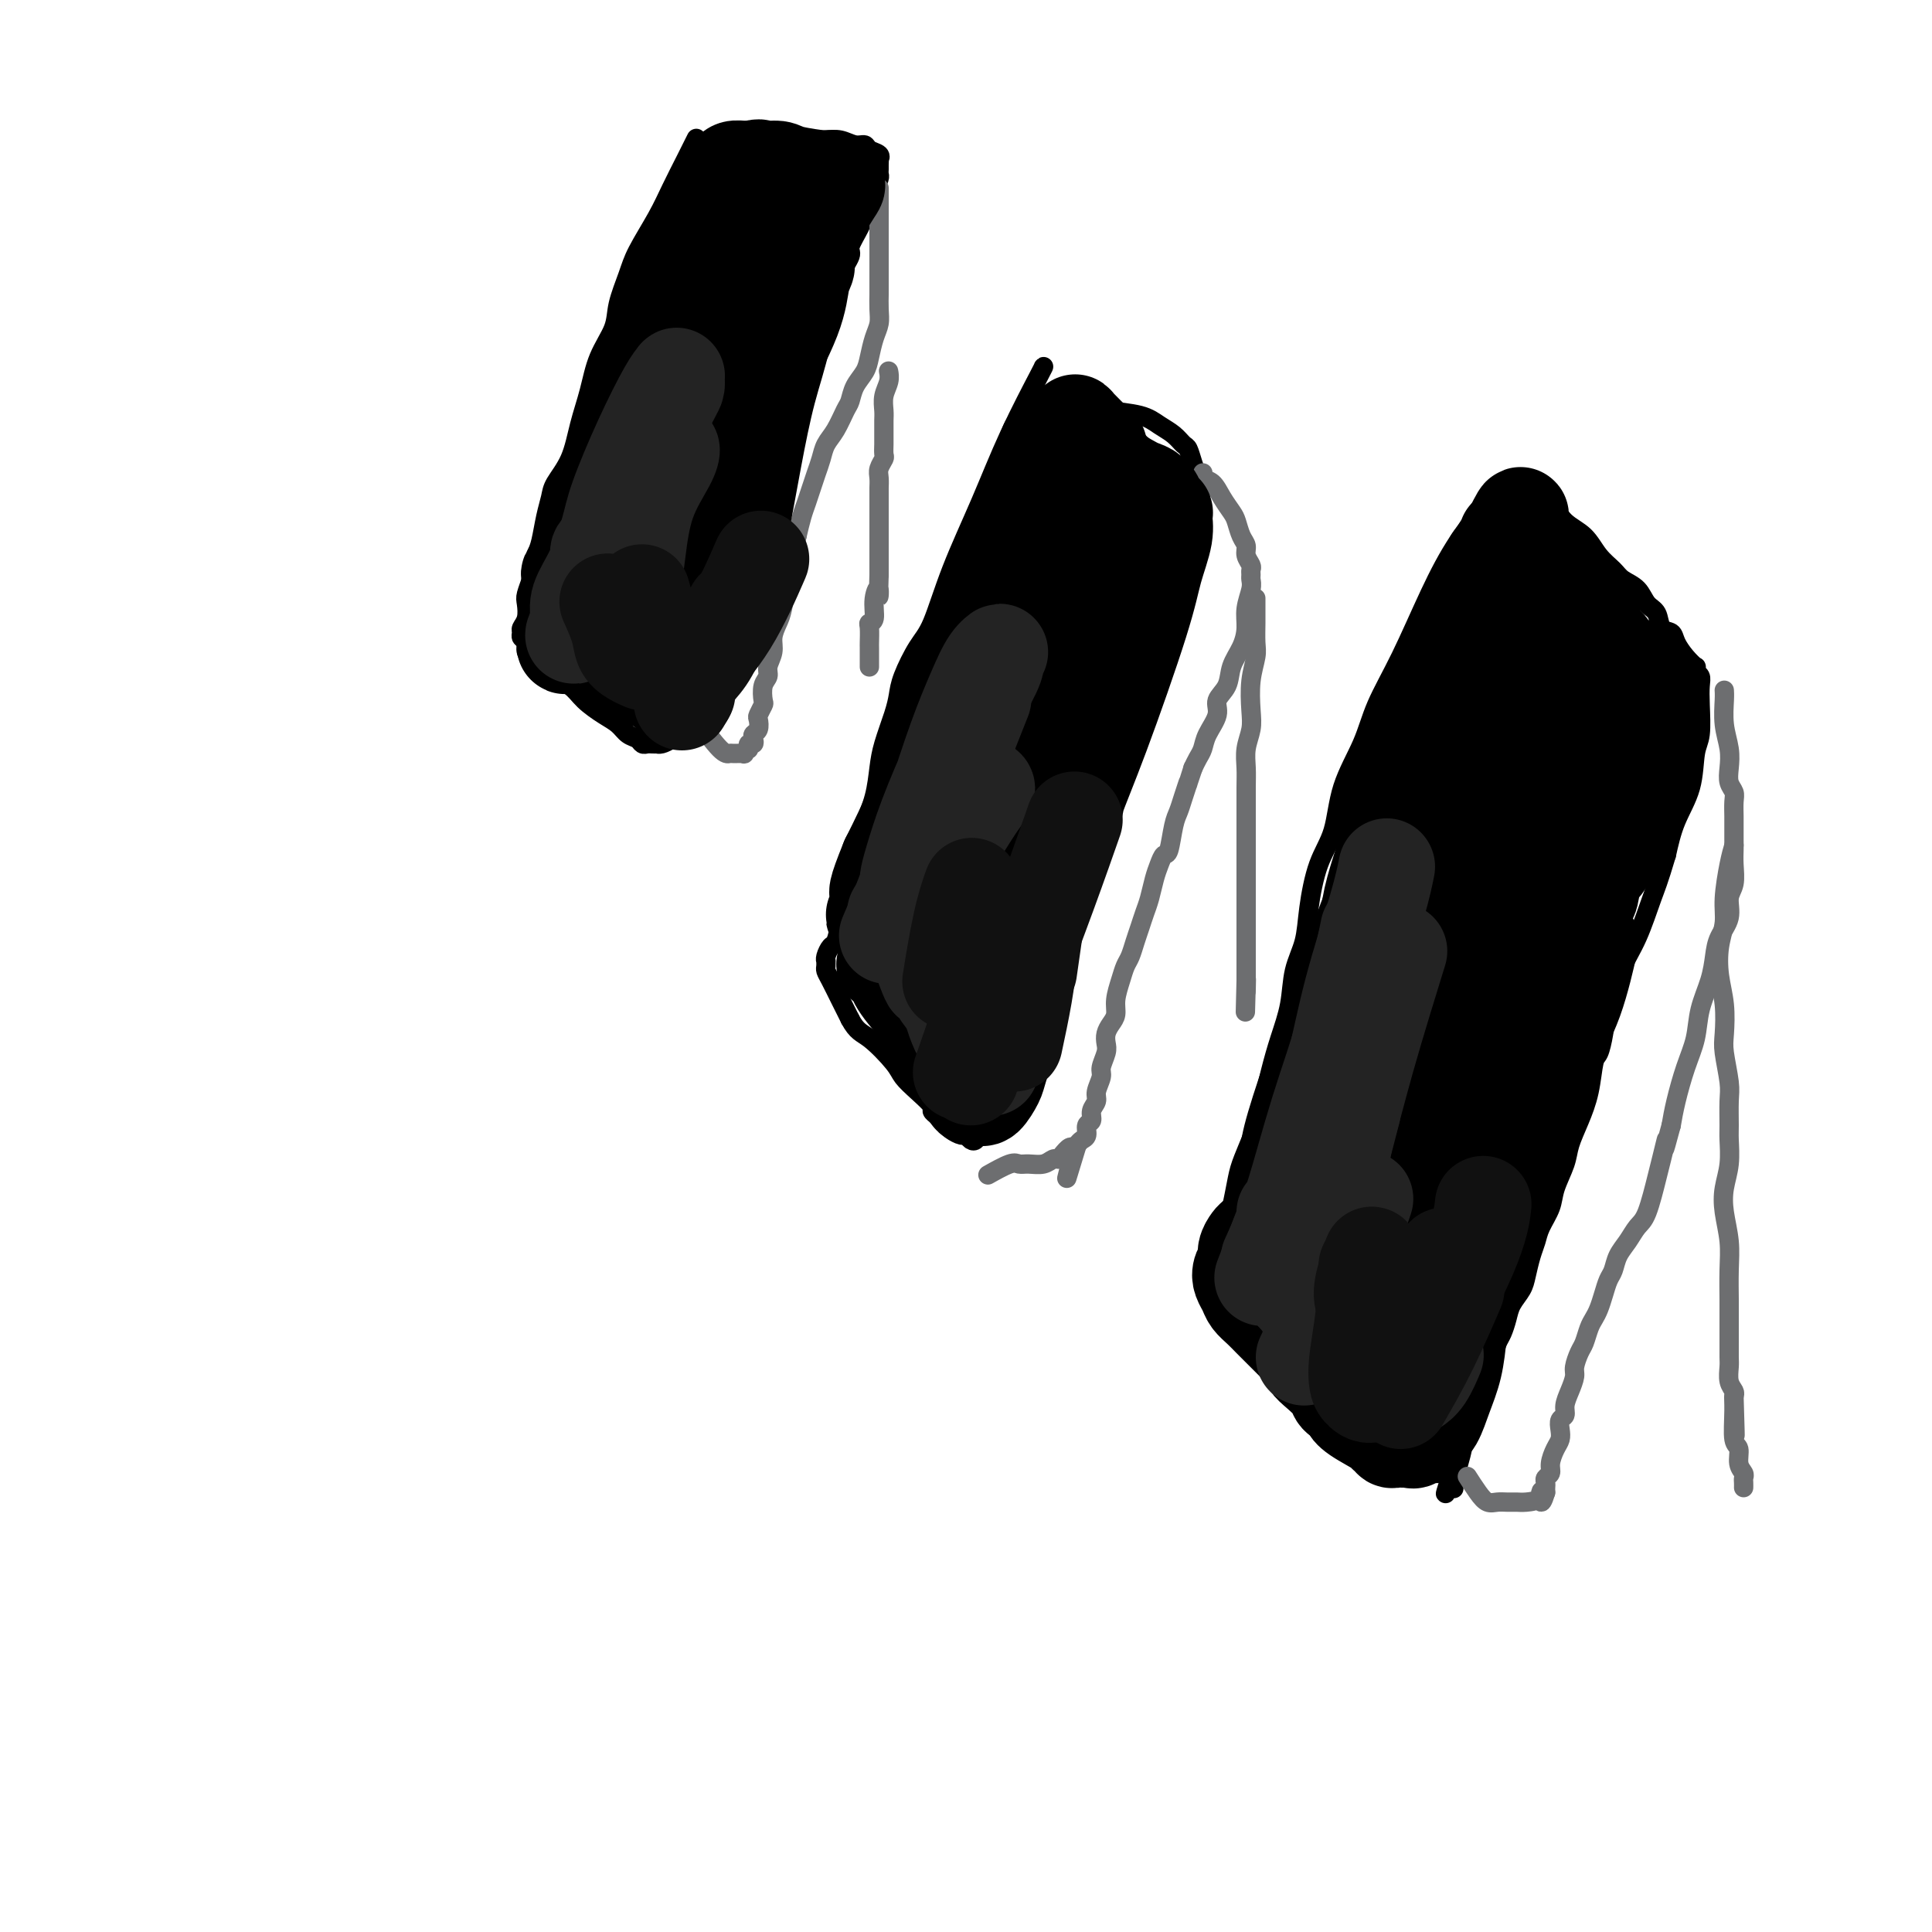 <svg viewBox='0 0 400 400' version='1.1' xmlns='http://www.w3.org/2000/svg' xmlns:xlink='http://www.w3.org/1999/xlink'><g fill='none' stroke='#000000' stroke-width='4' stroke-linecap='round' stroke-linejoin='round'><path d='M144,29c0.152,-0.307 0.304,-0.613 0,0c-0.304,0.613 -1.064,2.146 -2,4c-0.936,1.854 -2.048,4.028 -3,6c-0.952,1.972 -1.745,3.740 -3,6c-1.255,2.260 -2.973,5.011 -4,7c-1.027,1.989 -1.363,3.215 -2,5c-0.637,1.785 -1.574,4.127 -2,6c-0.426,1.873 -0.339,3.277 -1,5c-0.661,1.723 -2.068,3.767 -3,6c-0.932,2.233 -1.387,4.656 -2,7c-0.613,2.344 -1.383,4.611 -2,7c-0.617,2.389 -1.083,4.902 -2,7c-0.917,2.098 -2.287,3.782 -3,5c-0.713,1.218 -0.769,1.969 -1,3c-0.231,1.031 -0.637,2.343 -1,4c-0.363,1.657 -0.685,3.661 -1,5c-0.315,1.339 -0.624,2.015 -1,3c-0.376,0.985 -0.819,2.279 -1,3c-0.181,0.721 -0.100,0.868 0,1c0.100,0.132 0.219,0.249 0,1c-0.219,0.751 -0.776,2.138 -1,3c-0.224,0.862 -0.114,1.201 0,2c0.114,0.799 0.231,2.059 0,3c-0.231,0.941 -0.809,1.565 -1,2c-0.191,0.435 0.007,0.683 0,1c-0.007,0.317 -0.218,0.704 0,1c0.218,0.296 0.866,0.503 1,1c0.134,0.497 -0.248,1.285 0,2c0.248,0.715 1.124,1.358 2,2'/><path d='M111,137c0.935,1.524 1.773,2.333 3,3c1.227,0.667 2.842,1.191 4,2c1.158,0.809 1.858,1.904 3,3c1.142,1.096 2.726,2.192 4,3c1.274,0.808 2.239,1.327 3,2c0.761,0.673 1.317,1.501 2,2c0.683,0.499 1.493,0.670 2,1c0.507,0.330 0.710,0.820 1,1c0.290,0.180 0.668,0.049 1,0c0.332,-0.049 0.617,-0.016 1,0c0.383,0.016 0.864,0.014 1,0c0.136,-0.014 -0.073,-0.039 0,0c0.073,0.039 0.428,0.143 1,0c0.572,-0.143 1.362,-0.532 2,-1c0.638,-0.468 1.124,-1.015 2,-2c0.876,-0.985 2.140,-2.407 3,-4c0.860,-1.593 1.315,-3.355 2,-5c0.685,-1.645 1.600,-3.173 2,-5c0.400,-1.827 0.286,-3.955 1,-6c0.714,-2.045 2.256,-4.009 3,-6c0.744,-1.991 0.689,-4.011 1,-6c0.311,-1.989 0.990,-3.947 2,-6c1.010,-2.053 2.353,-4.202 3,-6c0.647,-1.798 0.597,-3.244 1,-5c0.403,-1.756 1.260,-3.823 2,-6c0.740,-2.177 1.364,-4.463 2,-6c0.636,-1.537 1.284,-2.323 2,-4c0.716,-1.677 1.501,-4.243 2,-6c0.499,-1.757 0.711,-2.704 1,-4c0.289,-1.296 0.654,-2.942 1,-4c0.346,-1.058 0.673,-1.529 1,-2'/><path d='M170,70c4.598,-13.259 1.594,-5.907 1,-4c-0.594,1.907 1.221,-1.631 2,-4c0.779,-2.369 0.523,-3.568 1,-5c0.477,-1.432 1.686,-3.097 2,-4c0.314,-0.903 -0.267,-1.043 0,-2c0.267,-0.957 1.382,-2.733 2,-4c0.618,-1.267 0.740,-2.027 1,-3c0.260,-0.973 0.658,-2.158 1,-3c0.342,-0.842 0.628,-1.340 1,-2c0.372,-0.660 0.832,-1.482 1,-2c0.168,-0.518 0.045,-0.731 0,-1c-0.045,-0.269 -0.013,-0.593 0,-1c0.013,-0.407 0.005,-0.897 0,-1c-0.005,-0.103 -0.008,0.180 0,0c0.008,-0.180 0.028,-0.823 0,-1c-0.028,-0.177 -0.104,0.111 0,0c0.104,-0.111 0.387,-0.622 0,-1c-0.387,-0.378 -1.444,-0.623 -2,-1c-0.556,-0.377 -0.612,-0.886 -1,-1c-0.388,-0.114 -1.109,0.166 -2,0c-0.891,-0.166 -1.954,-0.777 -3,-1c-1.046,-0.223 -2.076,-0.056 -3,0c-0.924,0.056 -1.742,0.001 -3,0c-1.258,-0.001 -2.957,0.052 -4,0c-1.043,-0.052 -1.432,-0.210 -2,0c-0.568,0.210 -1.315,0.788 -2,1c-0.685,0.212 -1.307,0.057 -2,0c-0.693,-0.057 -1.456,-0.015 -2,0c-0.544,0.015 -0.870,0.004 -1,0c-0.130,-0.004 -0.065,-0.002 0,0'/><path d='M216,76c0.116,-0.181 0.232,-0.362 -1,2c-1.232,2.362 -3.813,7.266 -6,12c-2.187,4.734 -3.980,9.298 -6,14c-2.020,4.702 -4.268,9.542 -6,14c-1.732,4.458 -2.949,8.535 -4,11c-1.051,2.465 -1.934,3.316 -3,5c-1.066,1.684 -2.313,4.199 -3,6c-0.687,1.801 -0.813,2.889 -1,4c-0.187,1.111 -0.435,2.246 -1,4c-0.565,1.754 -1.447,4.127 -2,6c-0.553,1.873 -0.777,3.245 -1,5c-0.223,1.755 -0.445,3.893 -1,6c-0.555,2.107 -1.444,4.183 -2,6c-0.556,1.817 -0.779,3.373 -1,5c-0.221,1.627 -0.440,3.324 -1,5c-0.560,1.676 -1.460,3.331 -2,5c-0.540,1.669 -0.719,3.351 -1,5c-0.281,1.649 -0.664,3.264 -1,4c-0.336,0.736 -0.626,0.593 -1,1c-0.374,0.407 -0.833,1.366 -1,2c-0.167,0.634 -0.043,0.945 0,1c0.043,0.055 0.003,-0.145 0,0c-0.003,0.145 0.030,0.636 0,1c-0.030,0.364 -0.121,0.603 0,1c0.121,0.397 0.456,0.953 1,2c0.544,1.047 1.298,2.585 2,4c0.702,1.415 1.351,2.708 2,4'/><path d='M176,211c1.399,2.653 2.397,2.784 4,4c1.603,1.216 3.812,3.516 5,5c1.188,1.484 1.355,2.152 2,3c0.645,0.848 1.769,1.876 3,3c1.231,1.124 2.568,2.343 3,3c0.432,0.657 -0.040,0.753 0,1c0.040,0.247 0.592,0.645 1,1c0.408,0.355 0.673,0.669 1,1c0.327,0.331 0.717,0.681 1,1c0.283,0.319 0.457,0.608 1,1c0.543,0.392 1.453,0.886 2,1c0.547,0.114 0.731,-0.152 1,0c0.269,0.152 0.624,0.723 1,1c0.376,0.277 0.772,0.259 1,0c0.228,-0.259 0.287,-0.761 1,-1c0.713,-0.239 2.079,-0.215 3,-1c0.921,-0.785 1.397,-2.379 2,-4c0.603,-1.621 1.331,-3.270 2,-5c0.669,-1.730 1.277,-3.543 2,-6c0.723,-2.457 1.559,-5.559 2,-8c0.441,-2.441 0.487,-4.223 1,-6c0.513,-1.777 1.492,-3.550 2,-5c0.508,-1.450 0.545,-2.575 1,-4c0.455,-1.425 1.329,-3.148 2,-5c0.671,-1.852 1.138,-3.834 2,-6c0.862,-2.166 2.118,-4.518 3,-7c0.882,-2.482 1.391,-5.096 2,-7c0.609,-1.904 1.318,-3.098 2,-5c0.682,-1.902 1.338,-4.512 2,-7c0.662,-2.488 1.332,-4.854 2,-7c0.668,-2.146 1.334,-4.073 2,-6'/><path d='M235,146c4.815,-14.649 2.352,-7.270 2,-6c-0.352,1.270 1.409,-3.567 3,-8c1.591,-4.433 3.014,-8.461 4,-11c0.986,-2.539 1.536,-3.590 2,-5c0.464,-1.410 0.842,-3.179 1,-4c0.158,-0.821 0.095,-0.695 0,-1c-0.095,-0.305 -0.222,-1.041 0,-2c0.222,-0.959 0.792,-2.139 1,-3c0.208,-0.861 0.053,-1.402 0,-2c-0.053,-0.598 -0.003,-1.253 0,-2c0.003,-0.747 -0.040,-1.586 0,-2c0.040,-0.414 0.163,-0.404 0,-1c-0.163,-0.596 -0.613,-1.797 -1,-3c-0.387,-1.203 -0.712,-2.406 -1,-3c-0.288,-0.594 -0.541,-0.579 -1,-1c-0.459,-0.421 -1.126,-1.278 -2,-2c-0.874,-0.722 -1.957,-1.308 -3,-2c-1.043,-0.692 -2.048,-1.491 -4,-2c-1.952,-0.509 -4.853,-0.729 -6,-1c-1.147,-0.271 -0.542,-0.595 -1,-1c-0.458,-0.405 -1.978,-0.892 -3,-1c-1.022,-0.108 -1.544,0.163 -2,0c-0.456,-0.163 -0.844,-0.761 -1,-1c-0.156,-0.239 -0.078,-0.120 0,0'/><path d='M308,104c0.536,-0.660 1.073,-1.319 0,0c-1.073,1.319 -3.755,4.618 -6,8c-2.245,3.382 -4.051,6.848 -6,11c-1.949,4.152 -4.040,8.990 -6,13c-1.960,4.010 -3.788,7.191 -5,10c-1.212,2.809 -1.806,5.246 -3,8c-1.194,2.754 -2.987,5.824 -4,9c-1.013,3.176 -1.245,6.458 -2,9c-0.755,2.542 -2.033,4.344 -3,7c-0.967,2.656 -1.624,6.165 -2,9c-0.376,2.835 -0.471,4.996 -1,7c-0.529,2.004 -1.493,3.851 -2,6c-0.507,2.149 -0.558,4.601 -1,7c-0.442,2.399 -1.274,4.746 -2,7c-0.726,2.254 -1.346,4.415 -2,7c-0.654,2.585 -1.341,5.594 -2,8c-0.659,2.406 -1.290,4.209 -2,6c-0.710,1.791 -1.500,3.570 -2,5c-0.500,1.430 -0.711,2.511 -1,4c-0.289,1.489 -0.656,3.386 -1,5c-0.344,1.614 -0.667,2.946 -1,4c-0.333,1.054 -0.678,1.829 -1,3c-0.322,1.171 -0.623,2.736 -1,4c-0.377,1.264 -0.830,2.225 -1,3c-0.170,0.775 -0.056,1.362 0,2c0.056,0.638 0.053,1.326 0,2c-0.053,0.674 -0.158,1.336 0,2c0.158,0.664 0.579,1.332 1,2'/><path d='M252,272c0.404,1.411 0.915,0.937 1,1c0.085,0.063 -0.255,0.663 1,2c1.255,1.337 4.106,3.411 5,4c0.894,0.589 -0.168,-0.306 0,0c0.168,0.306 1.567,1.814 3,3c1.433,1.186 2.900,2.050 4,3c1.100,0.950 1.834,1.985 3,3c1.166,1.015 2.763,2.011 4,3c1.237,0.989 2.112,1.970 3,3c0.888,1.030 1.789,2.108 3,3c1.211,0.892 2.732,1.597 4,2c1.268,0.403 2.284,0.503 3,1c0.716,0.497 1.133,1.391 2,2c0.867,0.609 2.182,0.934 3,1c0.818,0.066 1.137,-0.126 2,0c0.863,0.126 2.270,0.570 3,1c0.730,0.430 0.783,0.847 1,1c0.217,0.153 0.597,0.041 1,0c0.403,-0.041 0.829,-0.012 1,0c0.171,0.012 0.085,0.006 0,0'/><path d='M318,101c-0.276,-0.236 -0.552,-0.471 0,0c0.552,0.471 1.934,1.649 3,3c1.066,1.351 1.818,2.876 3,4c1.182,1.124 2.796,1.847 4,3c1.204,1.153 1.999,2.736 3,4c1.001,1.264 2.209,2.210 3,3c0.791,0.790 1.167,1.424 2,2c0.833,0.576 2.125,1.095 3,2c0.875,0.905 1.333,2.195 2,3c0.667,0.805 1.543,1.125 2,2c0.457,0.875 0.494,2.305 1,3c0.506,0.695 1.481,0.655 2,1c0.519,0.345 0.583,1.076 1,2c0.417,0.924 1.187,2.040 2,3c0.813,0.960 1.668,1.765 2,2c0.332,0.235 0.141,-0.099 0,0c-0.141,0.099 -0.233,0.631 0,1c0.233,0.369 0.791,0.574 1,1c0.209,0.426 0.069,1.074 0,2c-0.069,0.926 -0.067,2.132 0,4c0.067,1.868 0.197,4.398 0,6c-0.197,1.602 -0.723,2.275 -1,4c-0.277,1.725 -0.305,4.503 -1,7c-0.695,2.497 -2.056,4.713 -3,7c-0.944,2.287 -1.472,4.643 -2,7'/><path d='M345,177c-1.627,5.505 -2.194,6.768 -3,9c-0.806,2.232 -1.851,5.432 -3,8c-1.149,2.568 -2.402,4.502 -3,6c-0.598,1.498 -0.542,2.558 -1,4c-0.458,1.442 -1.431,3.266 -2,5c-0.569,1.734 -0.732,3.379 -1,5c-0.268,1.621 -0.639,3.217 -1,4c-0.361,0.783 -0.711,0.753 -1,2c-0.289,1.247 -0.515,3.772 -1,6c-0.485,2.228 -1.228,4.160 -2,6c-0.772,1.840 -1.573,3.588 -2,5c-0.427,1.412 -0.482,2.489 -1,4c-0.518,1.511 -1.501,3.456 -2,5c-0.499,1.544 -0.515,2.685 -1,4c-0.485,1.315 -1.438,2.802 -2,4c-0.562,1.198 -0.732,2.106 -1,3c-0.268,0.894 -0.635,1.775 -1,3c-0.365,1.225 -0.728,2.793 -1,4c-0.272,1.207 -0.454,2.052 -1,3c-0.546,0.948 -1.456,2.000 -2,3c-0.544,1.000 -0.723,1.948 -1,3c-0.277,1.052 -0.652,2.209 -1,3c-0.348,0.791 -0.669,1.217 -1,2c-0.331,0.783 -0.671,1.925 -1,3c-0.329,1.075 -0.648,2.084 -1,3c-0.352,0.916 -0.739,1.740 -1,3c-0.261,1.260 -0.396,2.956 -1,4c-0.604,1.044 -1.677,1.434 -2,2c-0.323,0.566 0.105,1.306 0,2c-0.105,0.694 -0.744,1.341 -1,2c-0.256,0.659 -0.128,1.329 0,2'/><path d='M303,299c-6.740,19.236 -2.591,6.324 -1,2c1.591,-4.324 0.622,-0.062 0,2c-0.622,2.062 -0.899,1.924 -1,2c-0.101,0.076 -0.027,0.367 0,1c0.027,0.633 0.008,1.610 0,2c-0.008,0.390 -0.004,0.195 0,0'/></g>
<g fill='none' stroke='#6D6E70' stroke-width='4' stroke-linecap='round' stroke-linejoin='round'><path d='M182,39c0.000,-0.071 0.000,-0.143 0,0c-0.000,0.143 -0.000,0.499 0,2c0.000,1.501 0.000,4.145 0,6c-0.000,1.855 -0.000,2.921 0,4c0.000,1.079 0.000,2.171 0,3c-0.000,0.829 -0.000,1.394 0,2c0.000,0.606 0.001,1.254 0,2c-0.001,0.746 -0.003,1.591 0,2c0.003,0.409 0.012,0.381 0,1c-0.012,0.619 -0.044,1.884 0,3c0.044,1.116 0.163,2.083 0,3c-0.163,0.917 -0.607,1.783 -1,3c-0.393,1.217 -0.734,2.785 -1,4c-0.266,1.215 -0.455,2.075 -1,3c-0.545,0.925 -1.445,1.913 -2,3c-0.555,1.087 -0.765,2.272 -1,3c-0.235,0.728 -0.497,0.999 -1,2c-0.503,1.001 -1.248,2.732 -2,4c-0.752,1.268 -1.511,2.072 -2,3c-0.489,0.928 -0.708,1.980 -1,3c-0.292,1.020 -0.655,2.008 -1,3c-0.345,0.992 -0.670,1.988 -1,3c-0.330,1.012 -0.666,2.042 -1,3c-0.334,0.958 -0.667,1.845 -1,3c-0.333,1.155 -0.667,2.577 -1,4'/><path d='M165,111c-2.869,7.561 -1.542,4.462 -1,4c0.542,-0.462 0.299,1.713 0,3c-0.299,1.287 -0.653,1.684 -1,3c-0.347,1.316 -0.685,3.549 -1,5c-0.315,1.451 -0.605,2.118 -1,3c-0.395,0.882 -0.894,1.978 -1,3c-0.106,1.022 0.182,1.969 0,3c-0.182,1.031 -0.832,2.145 -1,3c-0.168,0.855 0.148,1.452 0,2c-0.148,0.548 -0.758,1.049 -1,2c-0.242,0.951 -0.116,2.353 0,3c0.116,0.647 0.224,0.541 0,1c-0.224,0.459 -0.778,1.485 -1,2c-0.222,0.515 -0.111,0.520 0,1c0.111,0.480 0.222,1.434 0,2c-0.222,0.566 -0.777,0.744 -1,1c-0.223,0.256 -0.113,0.591 0,1c0.113,0.409 0.227,0.893 0,1c-0.227,0.107 -0.797,-0.164 -1,0c-0.203,0.164 -0.038,0.762 0,1c0.038,0.238 -0.049,0.116 0,0c0.049,-0.116 0.235,-0.228 0,0c-0.235,0.228 -0.890,0.794 -1,1c-0.110,0.206 0.323,0.051 0,0c-0.323,-0.051 -1.404,0.003 -2,0c-0.596,-0.003 -0.706,-0.063 -1,0c-0.294,0.063 -0.771,0.248 -2,-1c-1.229,-1.248 -3.208,-3.928 -4,-5c-0.792,-1.072 -0.396,-0.536 0,0'/><path d='M249,98c-0.001,0.002 -0.002,0.004 0,0c0.002,-0.004 0.007,-0.014 0,0c-0.007,0.014 -0.024,0.051 0,0c0.024,-0.051 0.090,-0.189 0,0c-0.090,0.189 -0.336,0.707 0,1c0.336,0.293 1.256,0.361 2,1c0.744,0.639 1.314,1.848 2,3c0.686,1.152 1.489,2.248 2,3c0.511,0.752 0.729,1.161 1,2c0.271,0.839 0.594,2.109 1,3c0.406,0.891 0.893,1.405 1,2c0.107,0.595 -0.168,1.272 0,2c0.168,0.728 0.778,1.506 1,2c0.222,0.494 0.056,0.705 0,1c-0.056,0.295 -0.000,0.676 0,1c0.000,0.324 -0.054,0.592 0,1c0.054,0.408 0.218,0.954 0,2c-0.218,1.046 -0.816,2.590 -1,4c-0.184,1.410 0.048,2.684 0,4c-0.048,1.316 -0.375,2.672 -1,4c-0.625,1.328 -1.547,2.627 -2,4c-0.453,1.373 -0.436,2.819 -1,4c-0.564,1.181 -1.709,2.098 -2,3c-0.291,0.902 0.273,1.789 0,3c-0.273,1.211 -1.382,2.747 -2,4c-0.618,1.253 -0.743,2.222 -1,3c-0.257,0.778 -0.645,1.365 -1,2c-0.355,0.635 -0.678,1.317 -1,2'/><path d='M247,159c-2.035,6.263 -1.123,3.419 -1,3c0.123,-0.419 -0.544,1.585 -1,3c-0.456,1.415 -0.699,2.241 -1,3c-0.301,0.759 -0.658,1.451 -1,3c-0.342,1.549 -0.669,3.955 -1,5c-0.331,1.045 -0.666,0.730 -1,1c-0.334,0.270 -0.667,1.125 -1,2c-0.333,0.875 -0.667,1.770 -1,3c-0.333,1.230 -0.667,2.795 -1,4c-0.333,1.205 -0.667,2.052 -1,3c-0.333,0.948 -0.666,1.999 -1,3c-0.334,1.001 -0.668,1.951 -1,3c-0.332,1.049 -0.663,2.196 -1,3c-0.337,0.804 -0.682,1.265 -1,2c-0.318,0.735 -0.611,1.744 -1,3c-0.389,1.256 -0.875,2.760 -1,4c-0.125,1.240 0.111,2.218 0,3c-0.111,0.782 -0.570,1.368 -1,2c-0.430,0.632 -0.832,1.309 -1,2c-0.168,0.691 -0.102,1.396 0,2c0.102,0.604 0.239,1.106 0,2c-0.239,0.894 -0.853,2.178 -1,3c-0.147,0.822 0.172,1.180 0,2c-0.172,0.820 -0.835,2.103 -1,3c-0.165,0.897 0.167,1.410 0,2c-0.167,0.590 -0.832,1.257 -1,2c-0.168,0.743 0.162,1.561 0,2c-0.162,0.439 -0.817,0.499 -1,1c-0.183,0.501 0.104,1.443 0,2c-0.104,0.557 -0.601,0.731 -1,1c-0.399,0.269 -0.699,0.635 -1,1'/><path d='M223,237c-3.831,12.537 -1.410,4.880 -1,2c0.410,-2.880 -1.192,-0.982 -2,0c-0.808,0.982 -0.822,1.048 -1,1c-0.178,-0.048 -0.521,-0.211 -1,0c-0.479,0.211 -1.096,0.796 -2,1c-0.904,0.204 -2.096,0.027 -3,0c-0.904,-0.027 -1.521,0.096 -2,0c-0.479,-0.096 -0.821,-0.410 -2,0c-1.179,0.410 -3.194,1.546 -4,2c-0.806,0.454 -0.403,0.227 0,0'/><path d='M357,143c0.002,0.029 0.004,0.058 0,0c-0.004,-0.058 -0.015,-0.203 0,0c0.015,0.203 0.056,0.754 0,2c-0.056,1.246 -0.207,3.188 0,5c0.207,1.812 0.774,3.496 1,5c0.226,1.504 0.113,2.830 0,4c-0.113,1.170 -0.226,2.185 0,3c0.226,0.815 0.793,1.430 1,2c0.207,0.570 0.056,1.097 0,2c-0.056,0.903 -0.015,2.183 0,3c0.015,0.817 0.005,1.170 0,2c-0.005,0.830 -0.006,2.136 0,3c0.006,0.864 0.017,1.287 0,2c-0.017,0.713 -0.064,1.716 0,3c0.064,1.284 0.238,2.849 0,4c-0.238,1.151 -0.889,1.888 -1,3c-0.111,1.112 0.317,2.599 0,4c-0.317,1.401 -1.380,2.715 -2,4c-0.620,1.285 -0.799,2.539 -1,4c-0.201,1.461 -0.425,3.128 -1,5c-0.575,1.872 -1.502,3.949 -2,6c-0.498,2.051 -0.566,4.075 -1,6c-0.434,1.925 -1.232,3.749 -2,6c-0.768,2.251 -1.505,4.929 -2,7c-0.495,2.071 -0.747,3.536 -1,5'/><path d='M346,233c-2.186,8.209 -1.152,3.732 -1,3c0.152,-0.732 -0.578,2.282 -1,4c-0.422,1.718 -0.537,2.140 -1,4c-0.463,1.860 -1.276,5.160 -2,7c-0.724,1.840 -1.360,2.221 -2,3c-0.640,0.779 -1.285,1.955 -2,3c-0.715,1.045 -1.501,1.960 -2,3c-0.499,1.040 -0.711,2.204 -1,3c-0.289,0.796 -0.655,1.223 -1,2c-0.345,0.777 -0.670,1.903 -1,3c-0.330,1.097 -0.666,2.166 -1,3c-0.334,0.834 -0.668,1.435 -1,2c-0.332,0.565 -0.663,1.095 -1,2c-0.337,0.905 -0.682,2.185 -1,3c-0.318,0.815 -0.611,1.166 -1,2c-0.389,0.834 -0.874,2.150 -1,3c-0.126,0.850 0.106,1.235 0,2c-0.106,0.765 -0.550,1.910 -1,3c-0.450,1.090 -0.904,2.127 -1,3c-0.096,0.873 0.168,1.584 0,2c-0.168,0.416 -0.767,0.538 -1,1c-0.233,0.462 -0.100,1.265 0,2c0.100,0.735 0.167,1.401 0,2c-0.167,0.599 -0.566,1.130 -1,2c-0.434,0.870 -0.901,2.078 -1,3c-0.099,0.922 0.170,1.556 0,2c-0.170,0.444 -0.777,0.696 -1,1c-0.223,0.304 -0.060,0.659 0,1c0.060,0.341 0.017,0.669 0,1c-0.017,0.331 -0.009,0.666 0,1'/><path d='M320,309c-1.197,3.978 -1.188,0.922 -1,0c0.188,-0.922 0.556,0.288 0,1c-0.556,0.712 -2.036,0.924 -3,1c-0.964,0.076 -1.413,0.016 -2,0c-0.587,-0.016 -1.314,0.013 -2,0c-0.686,-0.013 -1.333,-0.067 -2,0c-0.667,0.067 -1.354,0.255 -2,0c-0.646,-0.255 -1.251,-0.953 -2,-2c-0.749,-1.047 -1.643,-2.442 -2,-3c-0.357,-0.558 -0.179,-0.279 0,0'/><path d='M184,77c-0.030,-0.156 -0.061,-0.313 0,0c0.061,0.313 0.212,1.095 0,2c-0.212,0.905 -0.789,1.934 -1,3c-0.211,1.066 -0.056,2.168 0,3c0.056,0.832 0.015,1.393 0,2c-0.015,0.607 -0.003,1.261 0,2c0.003,0.739 -0.003,1.563 0,2c0.003,0.437 0.015,0.487 0,1c-0.015,0.513 -0.057,1.489 0,2c0.057,0.511 0.211,0.556 0,1c-0.211,0.444 -0.789,1.288 -1,2c-0.211,0.712 -0.057,1.293 0,2c0.057,0.707 0.015,1.541 0,2c-0.015,0.459 -0.004,0.541 0,1c0.004,0.459 0.001,1.293 0,2c-0.001,0.707 -0.000,1.288 0,2c0.000,0.712 0.000,1.555 0,2c-0.000,0.445 -0.000,0.490 0,1c0.000,0.510 0.000,1.484 0,2c-0.000,0.516 -0.000,0.575 0,1c0.000,0.425 0.000,1.217 0,2c-0.000,0.783 -0.000,1.557 0,2c0.000,0.443 0.000,0.555 0,1c-0.000,0.445 -0.000,1.222 0,2'/><path d='M182,119c-0.244,7.116 0.145,3.908 0,3c-0.145,-0.908 -0.823,0.486 -1,2c-0.177,1.514 0.149,3.150 0,4c-0.149,0.850 -0.772,0.914 -1,1c-0.228,0.086 -0.061,0.194 0,1c0.061,0.806 0.016,2.311 0,3c-0.016,0.689 -0.004,0.563 0,1c0.004,0.437 0.001,1.438 0,2c-0.001,0.562 -0.000,0.687 0,1c0.000,0.313 0.000,0.815 0,1c-0.000,0.185 -0.000,0.053 0,0c0.000,-0.053 0.000,-0.026 0,0'/><path d='M260,124c0.000,-0.012 0.000,-0.023 0,0c-0.000,0.023 -0.000,0.082 0,0c0.000,-0.082 0.001,-0.305 0,0c-0.001,0.305 -0.004,1.139 0,2c0.004,0.861 0.015,1.749 0,3c-0.015,1.251 -0.056,2.865 0,4c0.056,1.135 0.207,1.790 0,3c-0.207,1.210 -0.774,2.974 -1,5c-0.226,2.026 -0.113,4.315 0,6c0.113,1.685 0.226,2.766 0,4c-0.226,1.234 -0.793,2.619 -1,4c-0.207,1.381 -0.056,2.757 0,4c0.056,1.243 0.015,2.353 0,4c-0.015,1.647 -0.004,3.830 0,5c0.004,1.170 0.001,1.327 0,2c-0.001,0.673 -0.000,1.861 0,3c0.000,1.139 0.000,2.229 0,3c-0.000,0.771 -0.000,1.224 0,2c0.000,0.776 0.000,1.874 0,3c-0.000,1.126 -0.000,2.279 0,3c0.000,0.721 0.000,1.008 0,2c-0.000,0.992 -0.000,2.688 0,4c0.000,1.312 0.000,2.238 0,3c-0.000,0.762 -0.000,1.359 0,2c0.000,0.641 0.000,1.326 0,2c-0.000,0.674 -0.000,1.335 0,2c0.000,0.665 0.000,1.333 0,2c-0.000,0.667 -0.000,1.334 0,2'/><path d='M258,203c-0.309,12.388 -0.083,3.856 0,1c0.083,-2.856 0.022,-0.038 0,1c-0.022,1.038 -0.006,0.297 0,0c0.006,-0.297 0.003,-0.148 0,0'/><path d='M359,175c-0.302,1.019 -0.604,2.039 -1,4c-0.396,1.961 -0.887,4.865 -1,7c-0.113,2.135 0.152,3.503 0,5c-0.152,1.497 -0.721,3.125 -1,5c-0.279,1.875 -0.267,3.997 0,6c0.267,2.003 0.790,3.889 1,6c0.210,2.111 0.109,4.449 0,6c-0.109,1.551 -0.226,2.314 0,4c0.226,1.686 0.793,4.295 1,6c0.207,1.705 0.052,2.507 0,4c-0.052,1.493 -0.001,3.678 0,5c0.001,1.322 -0.049,1.780 0,3c0.049,1.220 0.195,3.202 0,5c-0.195,1.798 -0.732,3.412 -1,5c-0.268,1.588 -0.268,3.148 0,5c0.268,1.852 0.804,3.994 1,6c0.196,2.006 0.053,3.877 0,6c-0.053,2.123 -0.014,4.498 0,6c0.014,1.502 0.004,2.131 0,3c-0.004,0.869 -0.002,1.980 0,3c0.002,1.020 0.004,1.951 0,3c-0.004,1.049 -0.015,2.218 0,3c0.015,0.782 0.056,1.179 0,2c-0.056,0.821 -0.207,2.067 0,3c0.207,0.933 0.774,1.552 1,2c0.226,0.448 0.113,0.724 0,1'/><path d='M359,289c0.459,14.871 0.108,5.549 0,2c-0.108,-3.549 0.027,-1.326 0,1c-0.027,2.326 -0.218,4.756 0,6c0.218,1.244 0.843,1.303 1,2c0.157,0.697 -0.154,2.033 0,3c0.154,0.967 0.773,1.566 1,2c0.227,0.434 0.061,0.705 0,1c-0.061,0.295 -0.016,0.615 0,1c0.016,0.385 0.004,0.834 0,1c-0.004,0.166 -0.001,0.047 0,0c0.001,-0.047 0.001,-0.024 0,0'/></g>
<g fill='none' stroke='#000000' stroke-width='20' stroke-linecap='round' stroke-linejoin='round'><path d='M305,187c-2.376,3.534 -4.753,7.069 -7,11c-2.247,3.931 -4.366,8.260 -7,14c-2.634,5.740 -5.783,12.892 -8,19c-2.217,6.108 -3.500,11.172 -5,15c-1.500,3.828 -3.215,6.420 -4,8c-0.785,1.580 -0.639,2.146 0,2c0.639,-0.146 1.771,-1.006 3,-3c1.229,-1.994 2.557,-5.122 5,-11c2.443,-5.878 6.003,-14.506 9,-22c2.997,-7.494 5.431,-13.856 8,-20c2.569,-6.144 5.274,-12.071 7,-17c1.726,-4.929 2.474,-8.859 3,-11c0.526,-2.141 0.829,-2.495 1,-3c0.171,-0.505 0.208,-1.163 -1,0c-1.208,1.163 -3.661,4.148 -7,9c-3.339,4.852 -7.564,11.573 -11,18c-3.436,6.427 -6.082,12.560 -9,19c-2.918,6.440 -6.109,13.186 -8,18c-1.891,4.814 -2.484,7.695 -3,10c-0.516,2.305 -0.956,4.033 -1,5c-0.044,0.967 0.308,1.173 1,1c0.692,-0.173 1.725,-0.727 4,-4c2.275,-3.273 5.794,-9.267 9,-16c3.206,-6.733 6.100,-14.206 9,-21c2.900,-6.794 5.807,-12.908 8,-19c2.193,-6.092 3.674,-12.162 5,-17c1.326,-4.838 2.499,-8.443 3,-11c0.501,-2.557 0.330,-4.067 0,-5c-0.330,-0.933 -0.820,-1.290 -1,-2c-0.180,-0.710 -0.052,-1.774 -2,0c-1.948,1.774 -5.974,6.387 -10,11'/><path d='M296,165c-3.564,5.179 -7.474,12.625 -10,18c-2.526,5.375 -3.668,8.679 -7,18c-3.332,9.321 -8.855,24.659 -11,32c-2.145,7.341 -0.911,6.685 -1,8c-0.089,1.315 -1.501,4.599 -2,7c-0.499,2.401 -0.086,3.917 0,5c0.086,1.083 -0.155,1.733 0,2c0.155,0.267 0.706,0.153 1,0c0.294,-0.153 0.333,-0.344 1,-2c0.667,-1.656 1.963,-4.778 3,-8c1.037,-3.222 1.814,-6.545 3,-10c1.186,-3.455 2.781,-7.041 4,-10c1.219,-2.959 2.063,-5.289 3,-8c0.937,-2.711 1.969,-5.802 3,-8c1.031,-2.198 2.061,-3.502 3,-5c0.939,-1.498 1.785,-3.189 2,-4c0.215,-0.811 -0.203,-0.740 0,-1c0.203,-0.260 1.027,-0.850 1,-1c-0.027,-0.150 -0.906,0.141 -1,0c-0.094,-0.141 0.596,-0.715 0,1c-0.596,1.715 -2.479,5.720 -4,9c-1.521,3.280 -2.681,5.836 -4,9c-1.319,3.164 -2.798,6.938 -4,10c-1.202,3.062 -2.128,5.413 -3,7c-0.872,1.587 -1.689,2.409 -2,3c-0.311,0.591 -0.117,0.951 0,1c0.117,0.049 0.155,-0.214 0,0c-0.155,0.214 -0.503,0.904 0,0c0.503,-0.904 1.858,-3.401 3,-6c1.142,-2.599 2.071,-5.299 3,-8'/><path d='M277,224c1.489,-3.648 2.211,-6.267 3,-9c0.789,-2.733 1.646,-5.581 3,-10c1.354,-4.419 3.206,-10.411 4,-13c0.794,-2.589 0.531,-1.776 1,-3c0.469,-1.224 1.671,-4.485 2,-6c0.329,-1.515 -0.214,-1.284 0,-3c0.214,-1.716 1.184,-5.378 2,-8c0.816,-2.622 1.477,-4.203 2,-6c0.523,-1.797 0.909,-3.809 1,-5c0.091,-1.191 -0.113,-1.560 0,-3c0.113,-1.440 0.543,-3.951 1,-5c0.457,-1.049 0.941,-0.636 1,-1c0.059,-0.364 -0.306,-1.506 0,-3c0.306,-1.494 1.282,-3.341 2,-5c0.718,-1.659 1.179,-3.131 2,-5c0.821,-1.869 2.002,-4.135 3,-6c0.998,-1.865 1.814,-3.328 2,-4c0.186,-0.672 -0.260,-0.553 0,-1c0.260,-0.447 1.224,-1.458 1,-1c-0.224,0.458 -1.635,2.387 -3,5c-1.365,2.613 -2.684,5.911 -4,9c-1.316,3.089 -2.628,5.968 -4,9c-1.372,3.032 -2.805,6.217 -4,9c-1.195,2.783 -2.151,5.164 -3,8c-0.849,2.836 -1.590,6.129 -2,8c-0.410,1.871 -0.488,2.322 -1,4c-0.512,1.678 -1.458,4.582 -2,7c-0.542,2.418 -0.681,4.349 -1,6c-0.319,1.651 -0.817,3.021 -1,4c-0.183,0.979 -0.052,1.565 0,2c0.052,0.435 0.026,0.717 0,1'/><path d='M282,199c-1.255,5.229 -0.894,2.302 0,0c0.894,-2.302 2.321,-3.979 3,-5c0.679,-1.021 0.608,-1.384 1,-3c0.392,-1.616 1.245,-4.484 2,-7c0.755,-2.516 1.411,-4.681 2,-7c0.589,-2.319 1.112,-4.791 2,-7c0.888,-2.209 2.140,-4.155 3,-6c0.860,-1.845 1.329,-3.589 2,-5c0.671,-1.411 1.546,-2.487 2,-4c0.454,-1.513 0.488,-3.462 1,-5c0.512,-1.538 1.504,-2.667 2,-4c0.496,-1.333 0.497,-2.872 1,-4c0.503,-1.128 1.507,-1.846 2,-3c0.493,-1.154 0.476,-2.744 1,-4c0.524,-1.256 1.589,-2.177 2,-3c0.411,-0.823 0.166,-1.549 0,-2c-0.166,-0.451 -0.255,-0.628 0,-1c0.255,-0.372 0.852,-0.940 1,-1c0.148,-0.060 -0.153,0.387 0,0c0.153,-0.387 0.760,-1.607 1,-2c0.240,-0.393 0.113,0.042 0,0c-0.113,-0.042 -0.212,-0.562 0,-1c0.212,-0.438 0.733,-0.794 1,-1c0.267,-0.206 0.278,-0.260 0,0c-0.278,0.260 -0.845,0.835 -1,1c-0.155,0.165 0.103,-0.079 -1,2c-1.103,2.079 -3.566,6.483 -5,9c-1.434,2.517 -1.838,3.148 -3,5c-1.162,1.852 -3.081,4.926 -5,8'/><path d='M296,149c-2.541,3.954 -1.892,2.339 -2,2c-0.108,-0.339 -0.971,0.599 -1,1c-0.029,0.401 0.776,0.266 1,0c0.224,-0.266 -0.133,-0.663 0,-1c0.133,-0.337 0.756,-0.616 1,-1c0.244,-0.384 0.110,-0.874 1,-3c0.890,-2.126 2.803,-5.886 4,-8c1.197,-2.114 1.679,-2.580 2,-4c0.321,-1.420 0.482,-3.795 1,-5c0.518,-1.205 1.393,-1.241 2,-2c0.607,-0.759 0.946,-2.241 1,-3c0.054,-0.759 -0.178,-0.795 0,-1c0.178,-0.205 0.766,-0.580 1,-1c0.234,-0.420 0.114,-0.886 0,-1c-0.114,-0.114 -0.223,0.124 0,0c0.223,-0.124 0.778,-0.610 1,-1c0.222,-0.390 0.112,-0.683 0,-1c-0.112,-0.317 -0.227,-0.659 0,-1c0.227,-0.341 0.796,-0.683 1,-1c0.204,-0.317 0.045,-0.610 0,-1c-0.045,-0.390 0.025,-0.878 0,-1c-0.025,-0.122 -0.146,0.122 0,0c0.146,-0.122 0.560,-0.611 1,-1c0.440,-0.389 0.906,-0.678 1,-1c0.094,-0.322 -0.185,-0.679 0,-1c0.185,-0.321 0.834,-0.608 1,-1c0.166,-0.392 -0.151,-0.889 0,-1c0.151,-0.111 0.772,0.162 1,0c0.228,-0.162 0.065,-0.761 0,-1c-0.065,-0.239 -0.033,-0.120 0,0'/><path d='M313,110c3.118,-6.391 1.412,-1.868 1,0c-0.412,1.868 0.471,1.082 1,1c0.529,-0.082 0.706,0.541 1,1c0.294,0.459 0.705,0.753 1,1c0.295,0.247 0.474,0.447 1,1c0.526,0.553 1.397,1.457 2,2c0.603,0.543 0.936,0.723 1,1c0.064,0.277 -0.141,0.652 0,1c0.141,0.348 0.629,0.670 1,1c0.371,0.330 0.624,0.670 1,1c0.376,0.330 0.874,0.652 1,1c0.126,0.348 -0.121,0.723 0,1c0.121,0.277 0.609,0.455 1,1c0.391,0.545 0.683,1.456 1,2c0.317,0.544 0.658,0.722 1,1c0.342,0.278 0.683,0.656 1,1c0.317,0.344 0.609,0.655 1,1c0.391,0.345 0.879,0.723 1,1c0.121,0.277 -0.126,0.454 0,1c0.126,0.546 0.626,1.461 1,2c0.374,0.539 0.622,0.703 1,1c0.378,0.297 0.885,0.727 1,1c0.115,0.273 -0.162,0.388 0,1c0.162,0.612 0.762,1.721 1,2c0.238,0.279 0.115,-0.273 0,0c-0.115,0.273 -0.223,1.371 0,2c0.223,0.629 0.778,0.790 1,1c0.222,0.210 0.111,0.469 0,1c-0.111,0.531 -0.222,1.335 0,2c0.222,0.665 0.778,1.190 1,2c0.222,0.810 0.111,1.905 0,3'/><path d='M336,148c0.974,3.669 0.408,3.341 0,4c-0.408,0.659 -0.657,2.305 -1,4c-0.343,1.695 -0.778,3.437 -1,5c-0.222,1.563 -0.229,2.945 -1,7c-0.771,4.055 -2.305,10.784 -3,13c-0.695,2.216 -0.552,-0.080 -1,2c-0.448,2.080 -1.488,8.537 -2,11c-0.512,2.463 -0.494,0.932 -1,2c-0.506,1.068 -1.534,4.735 -2,6c-0.466,1.265 -0.369,0.128 -1,1c-0.631,0.872 -1.988,3.751 -3,6c-1.012,2.249 -1.678,3.867 -2,5c-0.322,1.133 -0.300,1.781 -1,3c-0.700,1.219 -2.123,3.009 -3,5c-0.877,1.991 -1.208,4.185 -2,6c-0.792,1.815 -2.043,3.252 -3,5c-0.957,1.748 -1.619,3.805 -2,5c-0.381,1.195 -0.480,1.526 -1,3c-0.520,1.474 -1.460,4.090 -2,6c-0.540,1.910 -0.681,3.115 -1,4c-0.319,0.885 -0.818,1.451 -1,2c-0.182,0.549 -0.047,1.082 0,1c0.047,-0.082 0.008,-0.778 0,0c-0.008,0.778 0.017,3.029 1,-1c0.983,-4.029 2.923,-14.338 4,-21c1.077,-6.662 1.290,-9.678 2,-14c0.710,-4.322 1.917,-9.949 3,-15c1.083,-5.051 2.041,-9.525 3,-14'/><path d='M315,189c2.634,-12.901 2.720,-12.654 3,-14c0.280,-1.346 0.754,-4.284 2,-11c1.246,-6.716 3.265,-17.208 4,-21c0.735,-3.792 0.188,-0.882 0,0c-0.188,0.882 -0.015,-0.262 0,-1c0.015,-0.738 -0.127,-1.070 -1,0c-0.873,1.070 -2.478,3.544 -4,6c-1.522,2.456 -2.960,4.896 -6,13c-3.040,8.104 -7.680,21.871 -10,29c-2.320,7.129 -2.320,7.618 -3,12c-0.680,4.382 -2.039,12.657 -3,19c-0.961,6.343 -1.524,10.756 -2,14c-0.476,3.244 -0.866,5.320 -1,6c-0.134,0.680 -0.013,-0.036 0,0c0.013,0.036 -0.082,0.826 1,-1c1.082,-1.826 3.340,-6.266 5,-11c1.660,-4.734 2.722,-9.761 4,-15c1.278,-5.239 2.774,-10.691 4,-16c1.226,-5.309 2.184,-10.475 3,-15c0.816,-4.525 1.491,-8.407 2,-12c0.509,-3.593 0.854,-6.895 1,-9c0.146,-2.105 0.094,-3.011 0,-5c-0.094,-1.989 -0.232,-5.061 0,-7c0.232,-1.939 0.832,-2.747 1,-4c0.168,-1.253 -0.096,-2.952 0,-4c0.096,-1.048 0.551,-1.446 1,-2c0.449,-0.554 0.890,-1.265 1,-2c0.110,-0.735 -0.111,-1.496 0,-2c0.111,-0.504 0.556,-0.752 1,-1'/><path d='M318,135c1.838,-9.653 1.434,-2.285 1,0c-0.434,2.285 -0.899,-0.512 1,-1c1.899,-0.488 6.161,1.334 8,2c1.839,0.666 1.256,0.177 1,0c-0.256,-0.177 -0.185,-0.044 0,0c0.185,0.044 0.482,-0.003 1,0c0.518,0.003 1.255,0.056 2,0c0.745,-0.056 1.496,-0.223 2,0c0.504,0.223 0.761,0.834 1,1c0.239,0.166 0.459,-0.113 1,0c0.541,0.113 1.403,0.618 2,1c0.597,0.382 0.931,0.640 1,1c0.069,0.360 -0.126,0.822 0,1c0.126,0.178 0.571,0.072 1,1c0.429,0.928 0.840,2.888 1,4c0.160,1.112 0.067,1.374 0,2c-0.067,0.626 -0.110,1.614 0,3c0.110,1.386 0.371,3.168 0,5c-0.371,1.832 -1.374,3.714 -2,5c-0.626,1.286 -0.873,1.976 -2,5c-1.127,3.024 -3.132,8.382 -4,11c-0.868,2.618 -0.597,2.497 -1,3c-0.403,0.503 -1.479,1.630 -2,3c-0.521,1.370 -0.486,2.984 -1,4c-0.514,1.016 -1.575,1.433 -2,2c-0.425,0.567 -0.212,1.283 0,2'/><path d='M327,190c-2.343,5.809 -1.201,2.830 -1,2c0.201,-0.830 -0.538,0.489 -1,2c-0.462,1.511 -0.648,3.216 -1,4c-0.352,0.784 -0.871,0.648 -1,1c-0.129,0.352 0.130,1.192 0,2c-0.130,0.808 -0.651,1.584 -1,2c-0.349,0.416 -0.528,0.471 -1,2c-0.472,1.529 -1.239,4.533 -2,6c-0.761,1.467 -1.517,1.396 -2,2c-0.483,0.604 -0.691,1.883 -1,3c-0.309,1.117 -0.717,2.073 -1,3c-0.283,0.927 -0.442,1.824 -1,3c-0.558,1.176 -1.514,2.630 -2,4c-0.486,1.370 -0.500,2.655 -1,4c-0.500,1.345 -1.485,2.751 -2,4c-0.515,1.249 -0.561,2.341 -1,4c-0.439,1.659 -1.272,3.885 -2,6c-0.728,2.115 -1.351,4.120 -2,6c-0.649,1.880 -1.326,3.634 -2,5c-0.674,1.366 -1.347,2.345 -2,4c-0.653,1.655 -1.285,3.987 -2,6c-0.715,2.013 -1.511,3.706 -2,5c-0.489,1.294 -0.670,2.189 -1,3c-0.330,0.811 -0.810,1.537 -1,2c-0.190,0.463 -0.090,0.663 0,1c0.090,0.337 0.168,0.811 0,1c-0.168,0.189 -0.584,0.095 -1,0'/><path d='M293,277c-5.283,15.246 -1.489,9.861 1,0c2.489,-9.861 3.675,-24.197 4,-30c0.325,-5.803 -0.211,-3.073 0,-4c0.211,-0.927 1.170,-5.511 2,-9c0.830,-3.489 1.530,-5.884 2,-8c0.470,-2.116 0.711,-3.952 1,-5c0.289,-1.048 0.626,-1.308 0,-1c-0.626,0.308 -2.215,1.184 -3,2c-0.785,0.816 -0.766,1.574 -2,5c-1.234,3.426 -3.719,9.522 -5,13c-1.281,3.478 -1.356,4.340 -2,7c-0.644,2.660 -1.857,7.119 -3,11c-1.143,3.881 -2.215,7.183 -3,10c-0.785,2.817 -1.281,5.149 -2,7c-0.719,1.851 -1.661,3.221 -2,4c-0.339,0.779 -0.077,0.965 0,1c0.077,0.035 -0.032,-0.083 0,0c0.032,0.083 0.204,0.366 0,-1c-0.204,-1.366 -0.786,-4.382 -1,-7c-0.214,-2.618 -0.061,-4.837 0,-7c0.061,-2.163 0.030,-4.268 0,-6c-0.030,-1.732 -0.060,-3.091 0,-4c0.060,-0.909 0.209,-1.368 0,-2c-0.209,-0.632 -0.778,-1.437 -1,-2c-0.222,-0.563 -0.098,-0.882 0,-1c0.098,-0.118 0.171,-0.034 0,0c-0.171,0.034 -0.585,0.017 -1,0'/><path d='M278,250c-0.633,-4.494 -0.714,-1.228 -1,0c-0.286,1.228 -0.776,0.419 -1,0c-0.224,-0.419 -0.184,-0.448 -2,0c-1.816,0.448 -5.490,1.372 -7,2c-1.510,0.628 -0.856,0.960 -1,1c-0.144,0.040 -1.085,-0.211 -2,0c-0.915,0.211 -1.804,0.886 -2,1c-0.196,0.114 0.302,-0.331 0,0c-0.302,0.331 -1.405,1.440 -2,2c-0.595,0.560 -0.682,0.573 -1,1c-0.318,0.427 -0.867,1.269 -1,2c-0.133,0.731 0.149,1.351 0,2c-0.149,0.649 -0.728,1.328 -1,2c-0.272,0.672 -0.238,1.336 0,2c0.238,0.664 0.679,1.329 1,2c0.321,0.671 0.523,1.348 1,2c0.477,0.652 1.231,1.277 2,2c0.769,0.723 1.554,1.542 2,2c0.446,0.458 0.553,0.556 1,1c0.447,0.444 1.232,1.236 2,2c0.768,0.764 1.517,1.502 2,2c0.483,0.498 0.700,0.756 1,1c0.300,0.244 0.681,0.475 1,1c0.319,0.525 0.574,1.345 1,2c0.426,0.655 1.021,1.145 2,2c0.979,0.855 2.340,2.076 3,3c0.660,0.924 0.617,1.550 1,2c0.383,0.450 1.191,0.725 2,1'/><path d='M279,290c3.647,4.613 1.766,2.647 1,2c-0.766,-0.647 -0.416,0.027 1,1c1.416,0.973 3.899,2.247 5,3c1.101,0.753 0.819,0.986 1,1c0.181,0.014 0.823,-0.193 1,0c0.177,0.193 -0.111,0.784 0,1c0.111,0.216 0.621,0.057 1,0c0.379,-0.057 0.625,-0.014 1,0c0.375,0.014 0.877,-0.003 1,0c0.123,0.003 -0.133,0.025 0,0c0.133,-0.025 0.654,-0.098 1,0c0.346,0.098 0.516,0.367 1,0c0.484,-0.367 1.282,-1.369 2,-2c0.718,-0.631 1.357,-0.890 2,-2c0.643,-1.110 1.290,-3.070 2,-5c0.710,-1.930 1.485,-3.831 2,-6c0.515,-2.169 0.772,-4.607 1,-7c0.228,-2.393 0.426,-4.742 1,-7c0.574,-2.258 1.522,-4.424 2,-6c0.478,-1.576 0.485,-2.561 1,-4c0.515,-1.439 1.537,-3.332 2,-5c0.463,-1.668 0.365,-3.112 1,-5c0.635,-1.888 2.001,-4.221 3,-6c0.999,-1.779 1.629,-3.004 2,-4c0.371,-0.996 0.481,-1.762 1,-3c0.519,-1.238 1.447,-2.949 2,-4c0.553,-1.051 0.729,-1.443 1,-2c0.271,-0.557 0.635,-1.278 1,-2'/><path d='M319,228c1.781,-3.515 1.233,-1.802 1,-1c-0.233,0.802 -0.151,0.692 0,0c0.151,-0.692 0.372,-1.966 0,-1c-0.372,0.966 -1.335,4.173 -2,6c-0.665,1.827 -1.030,2.274 -2,4c-0.970,1.726 -2.543,4.731 -4,8c-1.457,3.269 -2.797,6.801 -4,9c-1.203,2.199 -2.268,3.066 -3,4c-0.732,0.934 -1.129,1.937 -1,2c0.129,0.063 0.786,-0.814 1,-1c0.214,-0.186 -0.013,0.318 0,0c0.013,-0.318 0.267,-1.458 1,-3c0.733,-1.542 1.944,-3.484 3,-6c1.056,-2.516 1.958,-5.605 3,-8c1.042,-2.395 2.225,-4.097 3,-6c0.775,-1.903 1.143,-4.007 2,-6c0.857,-1.993 2.202,-3.874 3,-6c0.798,-2.126 1.049,-4.498 2,-7c0.951,-2.502 2.602,-5.135 4,-9c1.398,-3.865 2.542,-8.961 3,-11c0.458,-2.039 0.229,-1.019 0,0'/><path d='M198,168c0.198,-0.765 0.397,-1.529 2,-5c1.603,-3.471 4.611,-9.647 7,-15c2.389,-5.353 4.158,-9.881 6,-14c1.842,-4.119 3.756,-7.828 5,-10c1.244,-2.172 1.819,-2.807 2,-3c0.181,-0.193 -0.033,0.055 0,0c0.033,-0.055 0.313,-0.414 -1,2c-1.313,2.414 -4.221,7.601 -6,11c-1.779,3.399 -2.431,5.009 -4,9c-1.569,3.991 -4.056,10.364 -6,16c-1.944,5.636 -3.346,10.535 -5,15c-1.654,4.465 -3.560,8.497 -5,12c-1.440,3.503 -2.415,6.476 -3,8c-0.585,1.524 -0.781,1.597 -1,2c-0.219,0.403 -0.462,1.136 0,0c0.462,-1.136 1.630,-4.141 3,-8c1.370,-3.859 2.941,-8.573 5,-14c2.059,-5.427 4.604,-11.566 7,-18c2.396,-6.434 4.643,-13.164 7,-19c2.357,-5.836 4.825,-10.780 7,-15c2.175,-4.220 4.056,-7.717 5,-10c0.944,-2.283 0.952,-3.351 1,-4c0.048,-0.649 0.136,-0.879 -1,0c-1.136,0.879 -3.495,2.866 -6,6c-2.505,3.134 -5.155,7.414 -8,12c-2.845,4.586 -5.886,9.477 -9,15c-3.114,5.523 -6.300,11.679 -8,16c-1.700,4.321 -1.914,6.806 -3,10c-1.086,3.194 -3.043,7.097 -5,11'/><path d='M184,178c-2.970,7.276 -2.396,6.965 -2,7c0.396,0.035 0.614,0.417 0,2c-0.614,1.583 -2.061,4.367 0,1c2.061,-3.367 7.631,-12.885 10,-17c2.369,-4.115 1.539,-2.826 2,-4c0.461,-1.174 2.215,-4.812 4,-9c1.785,-4.188 3.601,-8.925 5,-12c1.399,-3.075 2.380,-4.488 3,-5c0.620,-0.512 0.878,-0.124 1,0c0.122,0.124 0.108,-0.017 0,0c-0.108,0.017 -0.309,0.191 -1,2c-0.691,1.809 -1.872,5.254 -3,8c-1.128,2.746 -2.201,4.795 -3,7c-0.799,2.205 -1.322,4.568 -2,7c-0.678,2.432 -1.509,4.935 -2,7c-0.491,2.065 -0.642,3.694 -1,5c-0.358,1.306 -0.922,2.289 -1,3c-0.078,0.711 0.330,1.149 0,2c-0.330,0.851 -1.398,2.116 -2,3c-0.602,0.884 -0.738,1.389 -1,2c-0.262,0.611 -0.649,1.329 -1,2c-0.351,0.671 -0.667,1.294 -1,2c-0.333,0.706 -0.682,1.495 -1,2c-0.318,0.505 -0.606,0.727 -1,1c-0.394,0.273 -0.894,0.599 -1,1c-0.106,0.401 0.181,0.878 0,1c-0.181,0.122 -0.832,-0.112 -1,0c-0.168,0.112 0.147,0.569 0,1c-0.147,0.431 -0.756,0.838 -1,1c-0.244,0.162 -0.122,0.081 0,0'/><path d='M184,198c-1.596,2.931 -0.586,1.257 0,1c0.586,-0.257 0.748,0.901 1,2c0.252,1.099 0.592,2.139 2,4c1.408,1.861 3.882,4.544 5,6c1.118,1.456 0.878,1.685 1,2c0.122,0.315 0.606,0.714 1,1c0.394,0.286 0.698,0.458 1,1c0.302,0.542 0.602,1.455 1,2c0.398,0.545 0.894,0.722 1,1c0.106,0.278 -0.178,0.655 0,1c0.178,0.345 0.819,0.657 1,1c0.181,0.343 -0.096,0.718 0,1c0.096,0.282 0.566,0.471 1,1c0.434,0.529 0.833,1.399 1,2c0.167,0.601 0.101,0.931 0,1c-0.101,0.069 -0.238,-0.125 0,0c0.238,0.125 0.852,0.570 1,1c0.148,0.430 -0.171,0.847 0,1c0.171,0.153 0.832,0.044 1,0c0.168,-0.044 -0.158,-0.022 0,0c0.158,0.022 0.801,0.043 1,0c0.199,-0.043 -0.044,-0.150 0,0c0.044,0.150 0.375,0.558 1,0c0.625,-0.558 1.543,-2.081 2,-3c0.457,-0.919 0.451,-1.232 1,-3c0.549,-1.768 1.652,-4.989 2,-8c0.348,-3.011 -0.060,-5.811 0,-9c0.060,-3.189 0.589,-6.768 1,-10c0.411,-3.232 0.706,-6.116 1,-9'/><path d='M211,185c0.513,-6.047 0.796,-7.165 1,-8c0.204,-0.835 0.328,-1.387 2,-9c1.672,-7.613 4.893,-22.288 6,-28c1.107,-5.712 0.099,-2.462 0,-2c-0.099,0.462 0.711,-1.866 1,-3c0.289,-1.134 0.058,-1.076 0,-1c-0.058,0.076 0.056,0.170 0,0c-0.056,-0.170 -0.283,-0.604 -1,1c-0.717,1.604 -1.924,5.248 -3,9c-1.076,3.752 -2.022,7.614 -3,12c-0.978,4.386 -1.988,9.297 -3,14c-1.012,4.703 -2.026,9.198 -3,13c-0.974,3.802 -1.908,6.911 -3,10c-1.092,3.089 -2.343,6.159 -3,8c-0.657,1.841 -0.719,2.452 -1,3c-0.281,0.548 -0.779,1.033 -1,1c-0.221,-0.033 -0.163,-0.583 1,-3c1.163,-2.417 3.432,-6.702 5,-11c1.568,-4.298 2.435,-8.610 4,-13c1.565,-4.390 3.830,-8.858 6,-14c2.170,-5.142 4.246,-10.957 6,-16c1.754,-5.043 3.185,-9.315 5,-13c1.815,-3.685 4.013,-6.785 5,-9c0.987,-2.215 0.764,-3.547 1,-4c0.236,-0.453 0.931,-0.027 1,0c0.069,0.027 -0.487,-0.343 -1,0c-0.513,0.343 -0.984,1.400 -2,4c-1.016,2.600 -2.576,6.743 -4,11c-1.424,4.257 -2.712,8.629 -4,13'/><path d='M223,150c-2.066,6.388 -2.231,8.356 -3,11c-0.769,2.644 -2.142,5.962 -3,9c-0.858,3.038 -1.201,5.795 0,5c1.201,-0.795 3.945,-5.144 5,-7c1.055,-1.856 0.420,-1.220 1,-3c0.580,-1.780 2.376,-5.976 5,-13c2.624,-7.024 6.078,-16.877 8,-23c1.922,-6.123 2.313,-8.516 3,-11c0.687,-2.484 1.671,-5.059 2,-7c0.329,-1.941 0.005,-3.249 0,-4c-0.005,-0.751 0.309,-0.947 0,-1c-0.309,-0.053 -1.243,0.035 -3,2c-1.757,1.965 -4.339,5.808 -7,10c-2.661,4.192 -5.402,8.735 -8,13c-2.598,4.265 -5.054,8.254 -7,12c-1.946,3.746 -3.382,7.250 -5,10c-1.618,2.750 -3.417,4.748 -4,6c-0.583,1.252 0.049,1.760 0,2c-0.049,0.240 -0.778,0.212 0,-1c0.778,-1.212 3.063,-3.609 5,-7c1.937,-3.391 3.527,-7.778 5,-12c1.473,-4.222 2.828,-8.281 4,-12c1.172,-3.719 2.159,-7.100 3,-9c0.841,-1.900 1.534,-2.319 2,-3c0.466,-0.681 0.705,-1.623 0,-1c-0.705,0.623 -2.352,2.812 -4,5'/><path d='M222,121c-1.825,2.269 -4.389,5.942 -6,9c-1.611,3.058 -2.271,5.499 -5,10c-2.729,4.501 -7.528,11.060 -9,13c-1.472,1.940 0.383,-0.740 1,-2c0.617,-1.260 -0.003,-1.101 1,-6c1.003,-4.899 3.628,-14.857 5,-20c1.372,-5.143 1.491,-5.473 2,-7c0.509,-1.527 1.407,-4.253 2,-6c0.593,-1.747 0.879,-2.515 1,-3c0.121,-0.485 0.076,-0.687 0,-1c-0.076,-0.313 -0.183,-0.738 0,-1c0.183,-0.262 0.656,-0.360 0,1c-0.656,1.360 -2.441,4.177 -4,7c-1.559,2.823 -2.890,5.650 -4,9c-1.110,3.350 -1.997,7.223 -3,10c-1.003,2.777 -2.121,4.457 -3,6c-0.879,1.543 -1.519,2.947 -2,4c-0.481,1.053 -0.804,1.753 -1,2c-0.196,0.247 -0.266,0.040 0,0c0.266,-0.040 0.867,0.087 1,0c0.133,-0.087 -0.204,-0.387 0,-1c0.204,-0.613 0.947,-1.537 2,-3c1.053,-1.463 2.416,-3.464 3,-5c0.584,-1.536 0.388,-2.606 1,-4c0.612,-1.394 2.032,-3.113 3,-5c0.968,-1.887 1.484,-3.944 2,-6'/><path d='M209,122c2.143,-4.878 2.001,-6.072 2,-7c-0.001,-0.928 0.138,-1.589 1,-4c0.862,-2.411 2.446,-6.574 3,-8c0.554,-1.426 0.079,-0.117 0,0c-0.079,0.117 0.238,-0.957 0,-1c-0.238,-0.043 -1.031,0.945 0,0c1.031,-0.945 3.886,-3.823 5,-5c1.114,-1.177 0.486,-0.654 1,-1c0.514,-0.346 2.171,-1.561 3,-2c0.829,-0.439 0.831,-0.100 1,0c0.169,0.100 0.506,-0.037 1,0c0.494,0.037 1.145,0.247 2,1c0.855,0.753 1.913,2.048 3,3c1.087,0.952 2.204,1.560 3,2c0.796,0.440 1.271,0.710 2,1c0.729,0.290 1.712,0.599 2,1c0.288,0.401 -0.120,0.893 0,1c0.120,0.107 0.769,-0.173 1,0c0.231,0.173 0.043,0.797 0,1c-0.043,0.203 0.057,-0.015 0,0c-0.057,0.015 -0.273,0.262 -1,0c-0.727,-0.262 -1.965,-1.032 -3,-2c-1.035,-0.968 -1.867,-2.134 -3,-3c-1.133,-0.866 -2.566,-1.433 -4,-2'/><path d='M228,97c-1.831,-1.122 -1.409,-1.426 -2,-2c-0.591,-0.574 -2.194,-1.418 -3,-2c-0.806,-0.582 -0.816,-0.903 -2,-1c-1.184,-0.097 -3.544,0.030 -4,0c-0.456,-0.030 0.992,-0.219 2,0c1.008,0.219 1.577,0.844 2,1c0.423,0.156 0.702,-0.158 1,0c0.298,0.158 0.617,0.786 1,1c0.383,0.214 0.831,0.012 1,0c0.169,-0.012 0.059,0.165 0,0c-0.059,-0.165 -0.068,-0.671 0,-1c0.068,-0.329 0.214,-0.480 0,-1c-0.214,-0.520 -0.788,-1.410 -1,-2c-0.212,-0.590 -0.061,-0.880 0,-1c0.061,-0.120 0.031,-0.070 0,0c-0.031,0.070 -0.064,0.160 0,0c0.064,-0.160 0.223,-0.569 0,-1c-0.223,-0.431 -0.829,-0.885 0,0c0.829,0.885 3.094,3.110 4,4c0.906,0.890 0.453,0.445 0,0'/><path d='M136,93c3.243,-4.203 6.486,-8.407 9,-12c2.514,-3.593 4.298,-6.577 5,-8c0.702,-1.423 0.320,-1.287 1,-2c0.680,-0.713 2.420,-2.274 3,-3c0.580,-0.726 -0.002,-0.615 0,-1c0.002,-0.385 0.587,-1.266 0,0c-0.587,1.266 -2.345,4.679 -4,8c-1.655,3.321 -3.206,6.550 -5,10c-1.794,3.450 -3.830,7.121 -6,11c-2.170,3.879 -4.473,7.965 -6,11c-1.527,3.035 -2.278,5.017 -3,7c-0.722,1.983 -1.415,3.965 -2,5c-0.585,1.035 -1.063,1.122 -1,1c0.063,-0.122 0.668,-0.452 1,-2c0.332,-1.548 0.392,-4.313 2,-9c1.608,-4.687 4.764,-11.296 7,-17c2.236,-5.704 3.554,-10.501 5,-14c1.446,-3.499 3.022,-5.699 4,-8c0.978,-2.301 1.358,-4.704 2,-6c0.642,-1.296 1.547,-1.486 2,-2c0.453,-0.514 0.453,-1.353 0,-1c-0.453,0.353 -1.358,1.898 -3,5c-1.642,3.102 -4.022,7.759 -6,12c-1.978,4.241 -3.553,8.065 -5,11c-1.447,2.935 -2.766,4.983 -4,7c-1.234,2.017 -2.382,4.005 -3,6c-0.618,1.995 -0.705,3.999 -1,5c-0.295,1.001 -0.799,1.000 -1,1c-0.201,-0.000 -0.101,-0.000 0,0'/><path d='M127,108c-3.685,7.375 -1.398,2.814 0,0c1.398,-2.814 1.906,-3.881 3,-6c1.094,-2.119 2.775,-5.290 5,-11c2.225,-5.710 4.994,-13.959 6,-17c1.006,-3.041 0.251,-0.874 0,0c-0.251,0.874 0.004,0.457 0,0c-0.004,-0.457 -0.267,-0.953 -1,0c-0.733,0.953 -1.937,3.354 -3,5c-1.063,1.646 -1.986,2.538 -3,4c-1.014,1.462 -2.118,3.494 -3,5c-0.882,1.506 -1.542,2.487 -2,4c-0.458,1.513 -0.715,3.559 -1,5c-0.285,1.441 -0.598,2.278 -1,3c-0.402,0.722 -0.893,1.330 -1,2c-0.107,0.670 0.168,1.400 0,2c-0.168,0.600 -0.781,1.068 -1,2c-0.219,0.932 -0.045,2.329 0,3c0.045,0.671 -0.041,0.617 0,1c0.041,0.383 0.207,1.201 0,2c-0.207,0.799 -0.788,1.577 -1,2c-0.212,0.423 -0.057,0.491 0,1c0.057,0.509 0.015,1.459 0,2c-0.015,0.541 -0.003,0.672 0,1c0.003,0.328 -0.002,0.853 0,1c0.002,0.147 0.011,-0.084 0,0c-0.011,0.084 -0.041,0.484 0,1c0.041,0.516 0.155,1.147 0,2c-0.155,0.853 -0.577,1.926 -1,3'/><path d='M123,125c-0.911,5.233 -0.187,1.816 0,1c0.187,-0.816 -0.161,0.967 0,2c0.161,1.033 0.831,1.314 1,2c0.169,0.686 -0.162,1.776 2,4c2.162,2.224 6.818,5.580 9,7c2.182,1.420 1.891,0.902 2,1c0.109,0.098 0.618,0.810 1,1c0.382,0.190 0.639,-0.144 1,0c0.361,0.144 0.827,0.766 1,1c0.173,0.234 0.052,0.081 0,0c-0.052,-0.081 -0.035,-0.088 0,0c0.035,0.088 0.087,0.272 0,0c-0.087,-0.272 -0.313,-0.999 -1,-3c-0.687,-2.001 -1.834,-5.276 -3,-8c-1.166,-2.724 -2.351,-4.895 -3,-7c-0.649,-2.105 -0.762,-4.142 -1,-6c-0.238,-1.858 -0.600,-3.538 -1,-5c-0.400,-1.462 -0.839,-2.706 -1,-4c-0.161,-1.294 -0.043,-2.638 0,-3c0.043,-0.362 0.012,0.257 0,0c-0.012,-0.257 -0.003,-1.389 0,-2c0.003,-0.611 0.001,-0.700 0,-1c-0.001,-0.300 -0.000,-0.812 0,-1c0.000,-0.188 0.000,-0.054 0,0c-0.000,0.054 -0.000,0.027 0,0'/><path d='M130,104c-1.407,-6.047 -0.923,-1.664 -1,0c-0.077,1.664 -0.715,0.610 -1,0c-0.285,-0.610 -0.217,-0.775 -2,2c-1.783,2.775 -5.418,8.490 -7,11c-1.582,2.510 -1.113,1.816 -1,2c0.113,0.184 -0.132,1.245 0,2c0.132,0.755 0.640,1.203 1,2c0.360,0.797 0.573,1.943 1,3c0.427,1.057 1.069,2.023 2,3c0.931,0.977 2.151,1.963 3,3c0.849,1.037 1.326,2.123 2,3c0.674,0.877 1.545,1.545 2,2c0.455,0.455 0.492,0.696 1,1c0.508,0.304 1.485,0.672 2,1c0.515,0.328 0.566,0.617 1,1c0.434,0.383 1.249,0.860 2,1c0.751,0.140 1.436,-0.056 2,0c0.564,0.056 1.008,0.365 2,0c0.992,-0.365 2.534,-1.403 4,-3c1.466,-1.597 2.857,-3.753 4,-6c1.143,-2.247 2.040,-4.586 3,-8c0.960,-3.414 1.984,-7.904 3,-13c1.016,-5.096 2.023,-10.798 3,-16c0.977,-5.202 1.922,-9.905 3,-14c1.078,-4.095 2.289,-7.582 3,-11c0.711,-3.418 0.922,-6.766 1,-9c0.078,-2.234 0.022,-3.352 0,-4c-0.022,-0.648 -0.011,-0.824 0,-1'/><path d='M163,56c2.070,-10.450 0.744,-2.575 -1,2c-1.744,4.575 -3.905,5.849 -6,9c-2.095,3.151 -4.123,8.180 -6,13c-1.877,4.820 -3.603,9.431 -5,13c-1.397,3.569 -2.466,6.095 -4,13c-1.534,6.905 -3.533,18.189 -4,22c-0.467,3.811 0.600,0.150 1,0c0.400,-0.150 0.134,3.212 4,-5c3.866,-8.212 11.864,-27.997 15,-37c3.136,-9.003 1.411,-7.225 2,-9c0.589,-1.775 3.491,-7.102 5,-11c1.509,-3.898 1.623,-6.366 2,-8c0.377,-1.634 1.015,-2.434 1,-3c-0.015,-0.566 -0.685,-0.899 -1,-1c-0.315,-0.101 -0.276,0.030 -2,2c-1.724,1.970 -5.211,5.780 -8,10c-2.789,4.220 -4.878,8.851 -7,13c-2.122,4.149 -4.275,7.816 -6,11c-1.725,3.184 -3.022,5.885 -4,8c-0.978,2.115 -1.637,3.646 -2,5c-0.363,1.354 -0.431,2.532 0,2c0.431,-0.532 1.361,-2.775 2,-5c0.639,-2.225 0.986,-4.431 2,-7c1.014,-2.569 2.696,-5.499 4,-9c1.304,-3.501 2.230,-7.572 3,-11c0.770,-3.428 1.385,-6.214 2,-9'/><path d='M150,64c2.295,-6.663 1.534,-3.821 1,-3c-0.534,0.821 -0.839,-0.380 0,-3c0.839,-2.620 2.824,-6.660 -1,-1c-3.824,5.660 -13.457,21.019 -17,27c-3.543,5.981 -0.997,2.584 -1,3c-0.003,0.416 -2.556,4.644 -4,8c-1.444,3.356 -1.780,5.841 -2,7c-0.220,1.159 -0.323,0.991 0,0c0.323,-0.991 1.073,-2.805 2,-5c0.927,-2.195 2.030,-4.770 3,-7c0.970,-2.230 1.808,-4.116 3,-7c1.192,-2.884 2.739,-6.768 4,-10c1.261,-3.232 2.237,-5.812 3,-8c0.763,-2.188 1.315,-3.984 2,-6c0.685,-2.016 1.504,-4.253 2,-6c0.496,-1.747 0.668,-3.004 1,-4c0.332,-0.996 0.822,-1.731 1,-2c0.178,-0.269 0.042,-0.072 0,0c-0.042,0.072 0.008,0.019 0,0c-0.008,-0.019 -0.074,-0.005 -1,2c-0.926,2.005 -2.711,6.001 -4,9c-1.289,2.999 -2.083,5.000 -3,8c-0.917,3.000 -1.959,7.000 -3,11'/><path d='M136,77c-2.182,5.738 -2.638,6.084 -3,7c-0.362,0.916 -0.629,2.402 -1,4c-0.371,1.598 -0.846,3.308 -1,4c-0.154,0.692 0.012,0.365 0,0c-0.012,-0.365 -0.203,-0.768 0,-1c0.203,-0.232 0.800,-0.294 1,-1c0.200,-0.706 0.004,-2.055 0,-3c-0.004,-0.945 0.184,-1.486 2,-7c1.816,-5.514 5.261,-16.002 7,-21c1.739,-4.998 1.771,-4.506 2,-5c0.229,-0.494 0.654,-1.973 1,-3c0.346,-1.027 0.613,-1.603 1,-2c0.387,-0.397 0.892,-0.616 1,-1c0.108,-0.384 -0.182,-0.932 0,-1c0.182,-0.068 0.838,0.343 1,0c0.162,-0.343 -0.168,-1.439 0,-2c0.168,-0.561 0.833,-0.585 1,-1c0.167,-0.415 -0.166,-1.220 0,-2c0.166,-0.780 0.829,-1.533 1,-2c0.171,-0.467 -0.151,-0.646 0,-1c0.151,-0.354 0.776,-0.882 1,-1c0.224,-0.118 0.048,0.175 0,0c-0.048,-0.175 0.032,-0.817 0,-1c-0.032,-0.183 -0.174,0.095 0,0c0.174,-0.095 0.665,-0.561 1,-1c0.335,-0.439 0.513,-0.849 1,-1c0.487,-0.151 1.282,-0.043 2,0c0.718,0.043 1.359,0.022 2,0'/><path d='M156,35c1.376,-0.607 1.317,-0.124 2,0c0.683,0.124 2.110,-0.110 3,0c0.890,0.110 1.244,0.565 3,1c1.756,0.435 4.914,0.848 6,1c1.086,0.152 0.099,0.041 0,0c-0.099,-0.041 0.689,-0.011 1,0c0.311,0.011 0.143,0.003 0,0c-0.143,-0.003 -0.262,-0.001 -1,0c-0.738,0.001 -2.096,0.000 -3,0c-0.904,-0.000 -1.354,-0.000 -2,0c-0.646,0.000 -1.487,0.000 -2,0c-0.513,-0.000 -0.697,-0.000 -1,0c-0.303,0.000 -0.726,0.000 -1,0c-0.274,-0.000 -0.400,-0.000 0,0c0.400,0.000 1.325,0.000 2,0c0.675,-0.000 1.098,-0.000 2,0c0.902,0.000 2.281,0.000 3,0c0.719,-0.000 0.777,-0.000 1,0c0.223,0.000 0.612,0.000 1,0'/><path d='M170,37c2.328,0.305 1.147,0.069 1,0c-0.147,-0.069 0.739,0.029 1,0c0.261,-0.029 -0.103,-0.185 0,0c0.103,0.185 0.672,0.710 1,1c0.328,0.290 0.415,0.344 0,1c-0.415,0.656 -1.332,1.915 -6,10c-4.668,8.085 -13.089,22.998 -17,30c-3.911,7.002 -3.314,6.093 -4,7c-0.686,0.907 -2.656,3.629 -4,6c-1.344,2.371 -2.062,4.390 -3,6c-0.938,1.610 -2.097,2.812 -3,4c-0.903,1.188 -1.551,2.364 -2,3c-0.449,0.636 -0.698,0.733 -1,1c-0.302,0.267 -0.658,0.704 -1,1c-0.342,0.296 -0.669,0.449 -1,1c-0.331,0.551 -0.666,1.498 -1,2c-0.334,0.502 -0.667,0.558 -1,1c-0.333,0.442 -0.667,1.269 -1,2c-0.333,0.731 -0.667,1.365 -1,2c-0.333,0.635 -0.667,1.272 -1,2c-0.333,0.728 -0.667,1.546 -1,2c-0.333,0.454 -0.667,0.544 -1,1c-0.333,0.456 -0.667,1.277 -1,2c-0.333,0.723 -0.667,1.350 -1,2c-0.333,0.650 -0.667,1.325 -1,2'/><path d='M121,126c-8.002,14.055 -2.009,5.194 0,2c2.009,-3.194 0.032,-0.719 -1,1c-1.032,1.719 -1.119,2.682 -1,3c0.119,0.318 0.444,-0.007 0,0c-0.444,0.007 -1.658,0.348 0,1c1.658,0.652 6.188,1.615 8,2c1.812,0.385 0.906,0.193 0,0'/></g>
<g fill='none' stroke='#232323' stroke-width='20' stroke-linecap='round' stroke-linejoin='round'><path d='M274,263c0.089,-2.022 0.178,-4.044 1,-9c0.822,-4.956 2.378,-12.844 3,-16c0.622,-3.156 0.311,-1.578 0,0'/><path d='M268,268c0.400,0.089 0.800,0.178 2,-4c1.200,-4.178 3.200,-12.622 4,-16c0.800,-3.378 0.400,-1.689 0,0'/><path d='M262,263c-0.506,1.321 -1.012,2.643 0,0c1.012,-2.643 3.542,-9.250 5,-13c1.458,-3.750 1.845,-4.643 2,-5c0.155,-0.357 0.077,-0.179 0,0'/><path d='M270,264c0.417,-2.083 0.833,-4.167 1,-5c0.167,-0.833 0.083,-0.417 0,0'/><path d='M270,269c-0.033,0.126 -0.067,0.252 0,0c0.067,-0.252 0.234,-0.882 0,0c-0.234,0.882 -0.871,3.276 1,-4c1.871,-7.276 6.249,-24.222 8,-31c1.751,-6.778 0.876,-3.389 0,0'/><path d='M266,251c0.429,-0.206 0.858,-0.411 2,-4c1.142,-3.589 2.997,-10.560 5,-17c2.003,-6.440 4.155,-12.349 6,-19c1.845,-6.651 3.384,-14.043 4,-17c0.616,-2.957 0.308,-1.478 0,0'/><path d='M263,260c-0.223,0.478 -0.445,0.956 0,0c0.445,-0.956 1.558,-3.345 3,-7c1.442,-3.655 3.213,-8.578 5,-14c1.787,-5.422 3.589,-11.345 5,-17c1.411,-5.655 2.430,-11.041 4,-17c1.570,-5.959 3.692,-12.489 5,-17c1.308,-4.511 1.802,-7.003 2,-8c0.198,-0.997 0.099,-0.498 0,0'/><path d='M271,261c0.383,-2.491 0.766,-4.982 2,-9c1.234,-4.018 3.321,-9.561 5,-15c1.679,-5.439 2.952,-10.772 5,-18c2.048,-7.228 4.871,-16.351 6,-20c1.129,-3.649 0.565,-1.825 0,0'/><path d='M270,281c1.867,-4.022 3.733,-8.044 6,-14c2.267,-5.956 4.933,-13.844 6,-17c1.067,-3.156 0.533,-1.578 0,0'/><path d='M272,277c1.042,-0.762 2.083,-1.524 4,-3c1.917,-1.476 4.708,-3.667 6,-5c1.292,-1.333 1.083,-1.810 1,-2c-0.083,-0.190 -0.042,-0.095 0,0'/><path d='M278,275c0.833,-0.417 1.667,-0.833 2,-1c0.333,-0.167 0.167,-0.083 0,0'/><path d='M285,285c1.750,-1.780 3.500,-3.560 5,-6c1.500,-2.440 2.750,-5.542 4,-8c1.250,-2.458 2.500,-4.274 3,-5c0.500,-0.726 0.250,-0.363 0,0'/><path d='M286,284c0.679,-0.429 1.357,-0.857 3,-2c1.643,-1.143 4.250,-3.000 6,-5c1.750,-2.000 2.643,-4.143 3,-5c0.357,-0.857 0.179,-0.429 0,0'/><path d='M293,287c-0.012,0.008 -0.024,0.015 0,0c0.024,-0.015 0.084,-0.054 0,0c-0.084,0.054 -0.311,0.200 0,0c0.311,-0.200 1.161,-0.746 2,-2c0.839,-1.254 1.668,-3.215 2,-4c0.332,-0.785 0.166,-0.392 0,0'/><path d='M190,187c0.164,-0.199 0.329,-0.399 1,-3c0.671,-2.601 1.850,-7.604 3,-12c1.150,-4.396 2.271,-8.183 4,-13c1.729,-4.817 4.065,-10.662 5,-13c0.935,-2.338 0.467,-1.169 0,0'/><path d='M186,188c-0.547,0.887 -1.095,1.773 0,0c1.095,-1.773 3.832,-6.206 6,-11c2.168,-4.794 3.768,-9.950 5,-14c1.232,-4.050 2.095,-6.994 3,-10c0.905,-3.006 1.851,-6.074 3,-9c1.149,-2.926 2.502,-5.711 3,-7c0.498,-1.289 0.142,-1.083 0,-1c-0.142,0.083 -0.071,0.041 0,0'/><path d='M184,193c0.090,-0.209 0.179,-0.418 0,0c-0.179,0.418 -0.628,1.464 0,0c0.628,-1.464 2.331,-5.438 4,-10c1.669,-4.562 3.303,-9.710 5,-15c1.697,-5.290 3.455,-10.720 5,-15c1.545,-4.280 2.876,-7.408 4,-10c1.124,-2.592 2.041,-4.648 3,-6c0.959,-1.352 1.959,-1.998 2,-2c0.041,-0.002 -0.877,0.642 -1,1c-0.123,0.358 0.549,0.430 0,2c-0.549,1.570 -2.319,4.637 -4,8c-1.681,3.363 -3.274,7.023 -5,11c-1.726,3.977 -3.587,8.272 -5,12c-1.413,3.728 -2.379,6.890 -3,9c-0.621,2.110 -0.898,3.170 -1,4c-0.102,0.830 -0.029,1.431 0,2c0.029,0.569 0.015,1.108 0,1c-0.015,-0.108 -0.029,-0.862 0,-1c0.029,-0.138 0.103,0.338 1,0c0.897,-0.338 2.618,-1.492 4,-3c1.382,-1.508 2.426,-3.369 4,-6c1.574,-2.631 3.678,-6.030 5,-8c1.322,-1.970 1.863,-2.509 2,-3c0.137,-0.491 -0.129,-0.933 0,-1c0.129,-0.067 0.653,0.240 0,1c-0.653,0.760 -2.484,1.974 -4,4c-1.516,2.026 -2.719,4.865 -4,7c-1.281,2.135 -2.641,3.568 -4,5'/><path d='M192,180c-1.915,3.708 -0.703,4.980 -1,6c-0.297,1.020 -2.104,1.790 -2,5c0.104,3.210 2.119,8.860 3,11c0.881,2.140 0.628,0.769 1,1c0.372,0.231 1.369,2.062 2,3c0.631,0.938 0.894,0.982 1,1c0.106,0.018 0.053,0.009 0,0'/><path d='M195,195c-0.156,0.204 -0.311,0.409 0,3c0.311,2.591 1.089,7.570 2,11c0.911,3.430 1.956,5.311 3,7c1.044,1.689 2.089,3.185 3,4c0.911,0.815 1.689,0.947 2,1c0.311,0.053 0.156,0.026 0,0'/><path d='M202,197c0.144,-0.906 0.287,-1.812 0,0c-0.287,1.812 -1.005,6.341 -1,10c0.005,3.659 0.732,6.447 1,8c0.268,1.553 0.077,1.872 0,2c-0.077,0.128 -0.038,0.064 0,0'/><path d='M129,112c0.152,-1.601 0.304,-3.202 1,-6c0.696,-2.798 1.938,-6.792 3,-10c1.062,-3.208 1.946,-5.628 3,-8c1.054,-2.372 2.279,-4.695 3,-6c0.721,-1.305 0.938,-1.591 1,-2c0.062,-0.409 -0.031,-0.942 0,-1c0.031,-0.058 0.185,0.358 0,1c-0.185,0.642 -0.708,1.510 -2,4c-1.292,2.490 -3.351,6.604 -5,10c-1.649,3.396 -2.888,6.076 -4,9c-1.112,2.924 -2.096,6.094 -3,8c-0.904,1.906 -1.727,2.548 -2,3c-0.273,0.452 0.002,0.715 0,1c-0.002,0.285 -0.283,0.594 0,0c0.283,-0.594 1.130,-2.091 2,-4c0.870,-1.909 1.764,-4.231 3,-7c1.236,-2.769 2.814,-5.985 4,-9c1.186,-3.015 1.979,-5.828 3,-8c1.021,-2.172 2.270,-3.702 3,-5c0.730,-1.298 0.942,-2.363 1,-3c0.058,-0.637 -0.037,-0.846 0,-1c0.037,-0.154 0.204,-0.253 0,0c-0.204,0.253 -0.781,0.860 -2,3c-1.219,2.140 -3.080,5.815 -5,10c-1.920,4.185 -3.898,8.881 -5,12c-1.102,3.119 -1.326,4.661 -2,7c-0.674,2.339 -1.797,5.476 -3,8c-1.203,2.524 -2.487,4.435 -3,6c-0.513,1.565 -0.257,2.782 0,4'/><path d='M120,128c-2.858,7.351 -0.003,1.228 0,1c0.003,-0.228 -2.847,5.440 0,0c2.847,-5.440 11.389,-21.988 15,-29c3.611,-7.012 2.289,-4.488 2,-4c-0.289,0.488 0.455,-1.060 1,-2c0.545,-0.940 0.889,-1.272 1,-1c0.111,0.272 -0.013,1.149 -1,3c-0.987,1.851 -2.837,4.678 -4,8c-1.163,3.322 -1.640,7.139 -2,10c-0.360,2.861 -0.602,4.766 -1,7c-0.398,2.234 -0.950,4.799 -1,6c-0.050,1.201 0.404,1.040 1,2c0.596,0.960 1.335,3.041 2,4c0.665,0.959 1.256,0.797 2,1c0.744,0.203 1.641,0.772 2,1c0.359,0.228 0.179,0.114 0,0'/><path d='M133,126c0.006,0.011 0.012,0.023 0,0c-0.012,-0.023 -0.042,-0.079 0,0c0.042,0.079 0.155,0.295 0,0c-0.155,-0.295 -0.578,-1.100 0,0c0.578,1.100 2.156,4.104 3,6c0.844,1.896 0.956,2.685 1,3c0.044,0.315 0.022,0.158 0,0'/></g>
<g fill='none' stroke='#111111' stroke-width='20' stroke-linecap='round' stroke-linejoin='round'><path d='M210,216c0.733,-3.444 1.467,-6.889 2,-10c0.533,-3.111 0.867,-5.889 1,-7c0.133,-1.111 0.067,-0.556 0,0'/><path d='M201,223c0.833,-4.583 1.667,-9.167 2,-11c0.333,-1.833 0.167,-0.917 0,0'/><path d='M199,222c1.467,-4.178 2.933,-8.356 4,-12c1.067,-3.644 1.733,-6.756 2,-8c0.267,-1.244 0.133,-0.622 0,0'/><path d='M197,202c-0.167,1.036 -0.333,2.071 0,0c0.333,-2.071 1.167,-7.250 2,-11c0.833,-3.750 1.667,-6.071 2,-7c0.333,-0.929 0.167,-0.464 0,0'/><path d='M202,205c2.917,-5.833 5.833,-11.667 7,-14c1.167,-2.333 0.583,-1.167 0,0'/><path d='M211,201c-0.530,1.393 -1.060,2.786 0,0c1.060,-2.786 3.708,-9.750 6,-16c2.292,-6.250 4.226,-11.786 5,-14c0.774,-2.214 0.387,-1.107 0,0'/><path d='M213,201c0.833,-5.833 1.667,-11.667 2,-14c0.333,-2.333 0.167,-1.167 0,0'/><path d='M286,274c0.006,-0.007 0.013,-0.013 0,0c-0.013,0.013 -0.045,0.047 0,0c0.045,-0.047 0.169,-0.173 0,0c-0.169,0.173 -0.630,0.646 -1,1c-0.370,0.354 -0.649,0.588 -1,1c-0.351,0.412 -0.774,1.002 -1,1c-0.226,-0.002 -0.257,-0.597 0,-2c0.257,-1.403 0.801,-3.615 1,-6c0.199,-2.385 0.054,-4.942 0,-6c-0.054,-1.058 -0.017,-0.616 0,-1c0.017,-0.384 0.014,-1.593 0,-2c-0.014,-0.407 -0.039,-0.011 0,0c0.039,0.011 0.140,-0.365 0,0c-0.140,0.365 -0.522,1.469 -1,3c-0.478,1.531 -1.052,3.489 -1,5c0.052,1.511 0.729,2.575 1,3c0.271,0.425 0.135,0.213 0,0'/><path d='M283,262c0.084,0.855 0.168,1.709 0,4c-0.168,2.291 -0.587,6.017 -1,9c-0.413,2.983 -0.820,5.222 -1,7c-0.180,1.778 -0.135,3.094 0,4c0.135,0.906 0.358,1.402 1,2c0.642,0.598 1.703,1.300 3,0c1.297,-1.300 2.832,-4.601 4,-7c1.168,-2.399 1.971,-3.897 3,-6c1.029,-2.103 2.285,-4.812 3,-6c0.715,-1.188 0.889,-0.854 1,-1c0.111,-0.146 0.161,-0.773 0,-1c-0.161,-0.227 -0.531,-0.054 -1,1c-0.469,1.054 -1.035,2.989 -2,5c-0.965,2.011 -2.329,4.098 -3,6c-0.671,1.902 -0.651,3.617 -1,5c-0.349,1.383 -1.069,2.432 -1,3c0.069,0.568 0.925,0.655 1,1c0.075,0.345 -0.631,0.947 0,0c0.631,-0.947 2.600,-3.444 4,-6c1.400,-2.556 2.231,-5.172 3,-8c0.769,-2.828 1.476,-5.867 2,-8c0.524,-2.133 0.866,-3.360 1,-4c0.134,-0.640 0.061,-0.694 0,-1c-0.061,-0.306 -0.109,-0.866 0,-1c0.109,-0.134 0.376,0.156 0,1c-0.376,0.844 -1.393,2.241 -2,4c-0.607,1.759 -0.803,3.879 -1,6'/><path d='M296,271c-0.557,1.656 -0.450,1.297 -1,3c-0.550,1.703 -1.756,5.467 0,3c1.756,-2.467 6.473,-11.164 9,-17c2.527,-5.836 2.865,-8.810 3,-10c0.135,-1.190 0.068,-0.595 0,0'/><path d='M290,290c1.978,-3.422 3.956,-6.844 6,-11c2.044,-4.156 4.156,-9.044 5,-11c0.844,-1.956 0.422,-0.978 0,0'/><path d='M126,125c0.004,0.009 0.008,0.018 0,0c-0.008,-0.018 -0.028,-0.062 0,0c0.028,0.062 0.104,0.230 0,0c-0.104,-0.230 -0.388,-0.856 0,0c0.388,0.856 1.449,3.196 2,5c0.551,1.804 0.591,3.071 1,4c0.409,0.929 1.187,1.519 2,2c0.813,0.481 1.661,0.852 2,1c0.339,0.148 0.170,0.074 0,0'/><path d='M133,123c0.026,0.092 0.052,0.184 0,0c-0.052,-0.184 -0.184,-0.645 0,0c0.184,0.645 0.682,2.397 1,4c0.318,1.603 0.455,3.056 1,4c0.545,0.944 1.498,1.377 2,2c0.502,0.623 0.554,1.436 1,2c0.446,0.564 1.286,0.880 2,1c0.714,0.120 1.302,0.044 2,0c0.698,-0.044 1.508,-0.055 2,0c0.492,0.055 0.668,0.176 1,0c0.332,-0.176 0.822,-0.651 1,-1c0.178,-0.349 0.044,-0.574 0,-1c-0.044,-0.426 0.002,-1.053 0,-1c-0.002,0.053 -0.053,0.784 0,1c0.053,0.216 0.209,-0.085 0,0c-0.209,0.085 -0.783,0.554 -1,1c-0.217,0.446 -0.077,0.867 0,1c0.077,0.133 0.091,-0.023 0,0c-0.091,0.023 -0.288,0.226 0,0c0.288,-0.226 1.059,-0.880 2,-2c0.941,-1.120 2.051,-2.704 3,-4c0.949,-1.296 1.738,-2.304 2,-3c0.262,-0.696 -0.002,-1.082 0,-1c0.002,0.082 0.270,0.630 0,1c-0.270,0.370 -1.078,0.560 -2,2c-0.922,1.440 -1.959,4.128 -3,6c-1.041,1.872 -2.088,2.927 -3,4c-0.912,1.073 -1.689,2.164 -2,3c-0.311,0.836 -0.155,1.418 0,2'/><path d='M142,144c-1.556,2.644 -0.444,0.756 0,0c0.444,-0.756 0.222,-0.378 0,0'/><path d='M142,141c0.232,-0.607 0.464,-1.214 2,-3c1.536,-1.786 4.375,-4.750 7,-9c2.625,-4.250 5.036,-9.786 6,-12c0.964,-2.214 0.482,-1.107 0,0'/></g>
</svg>